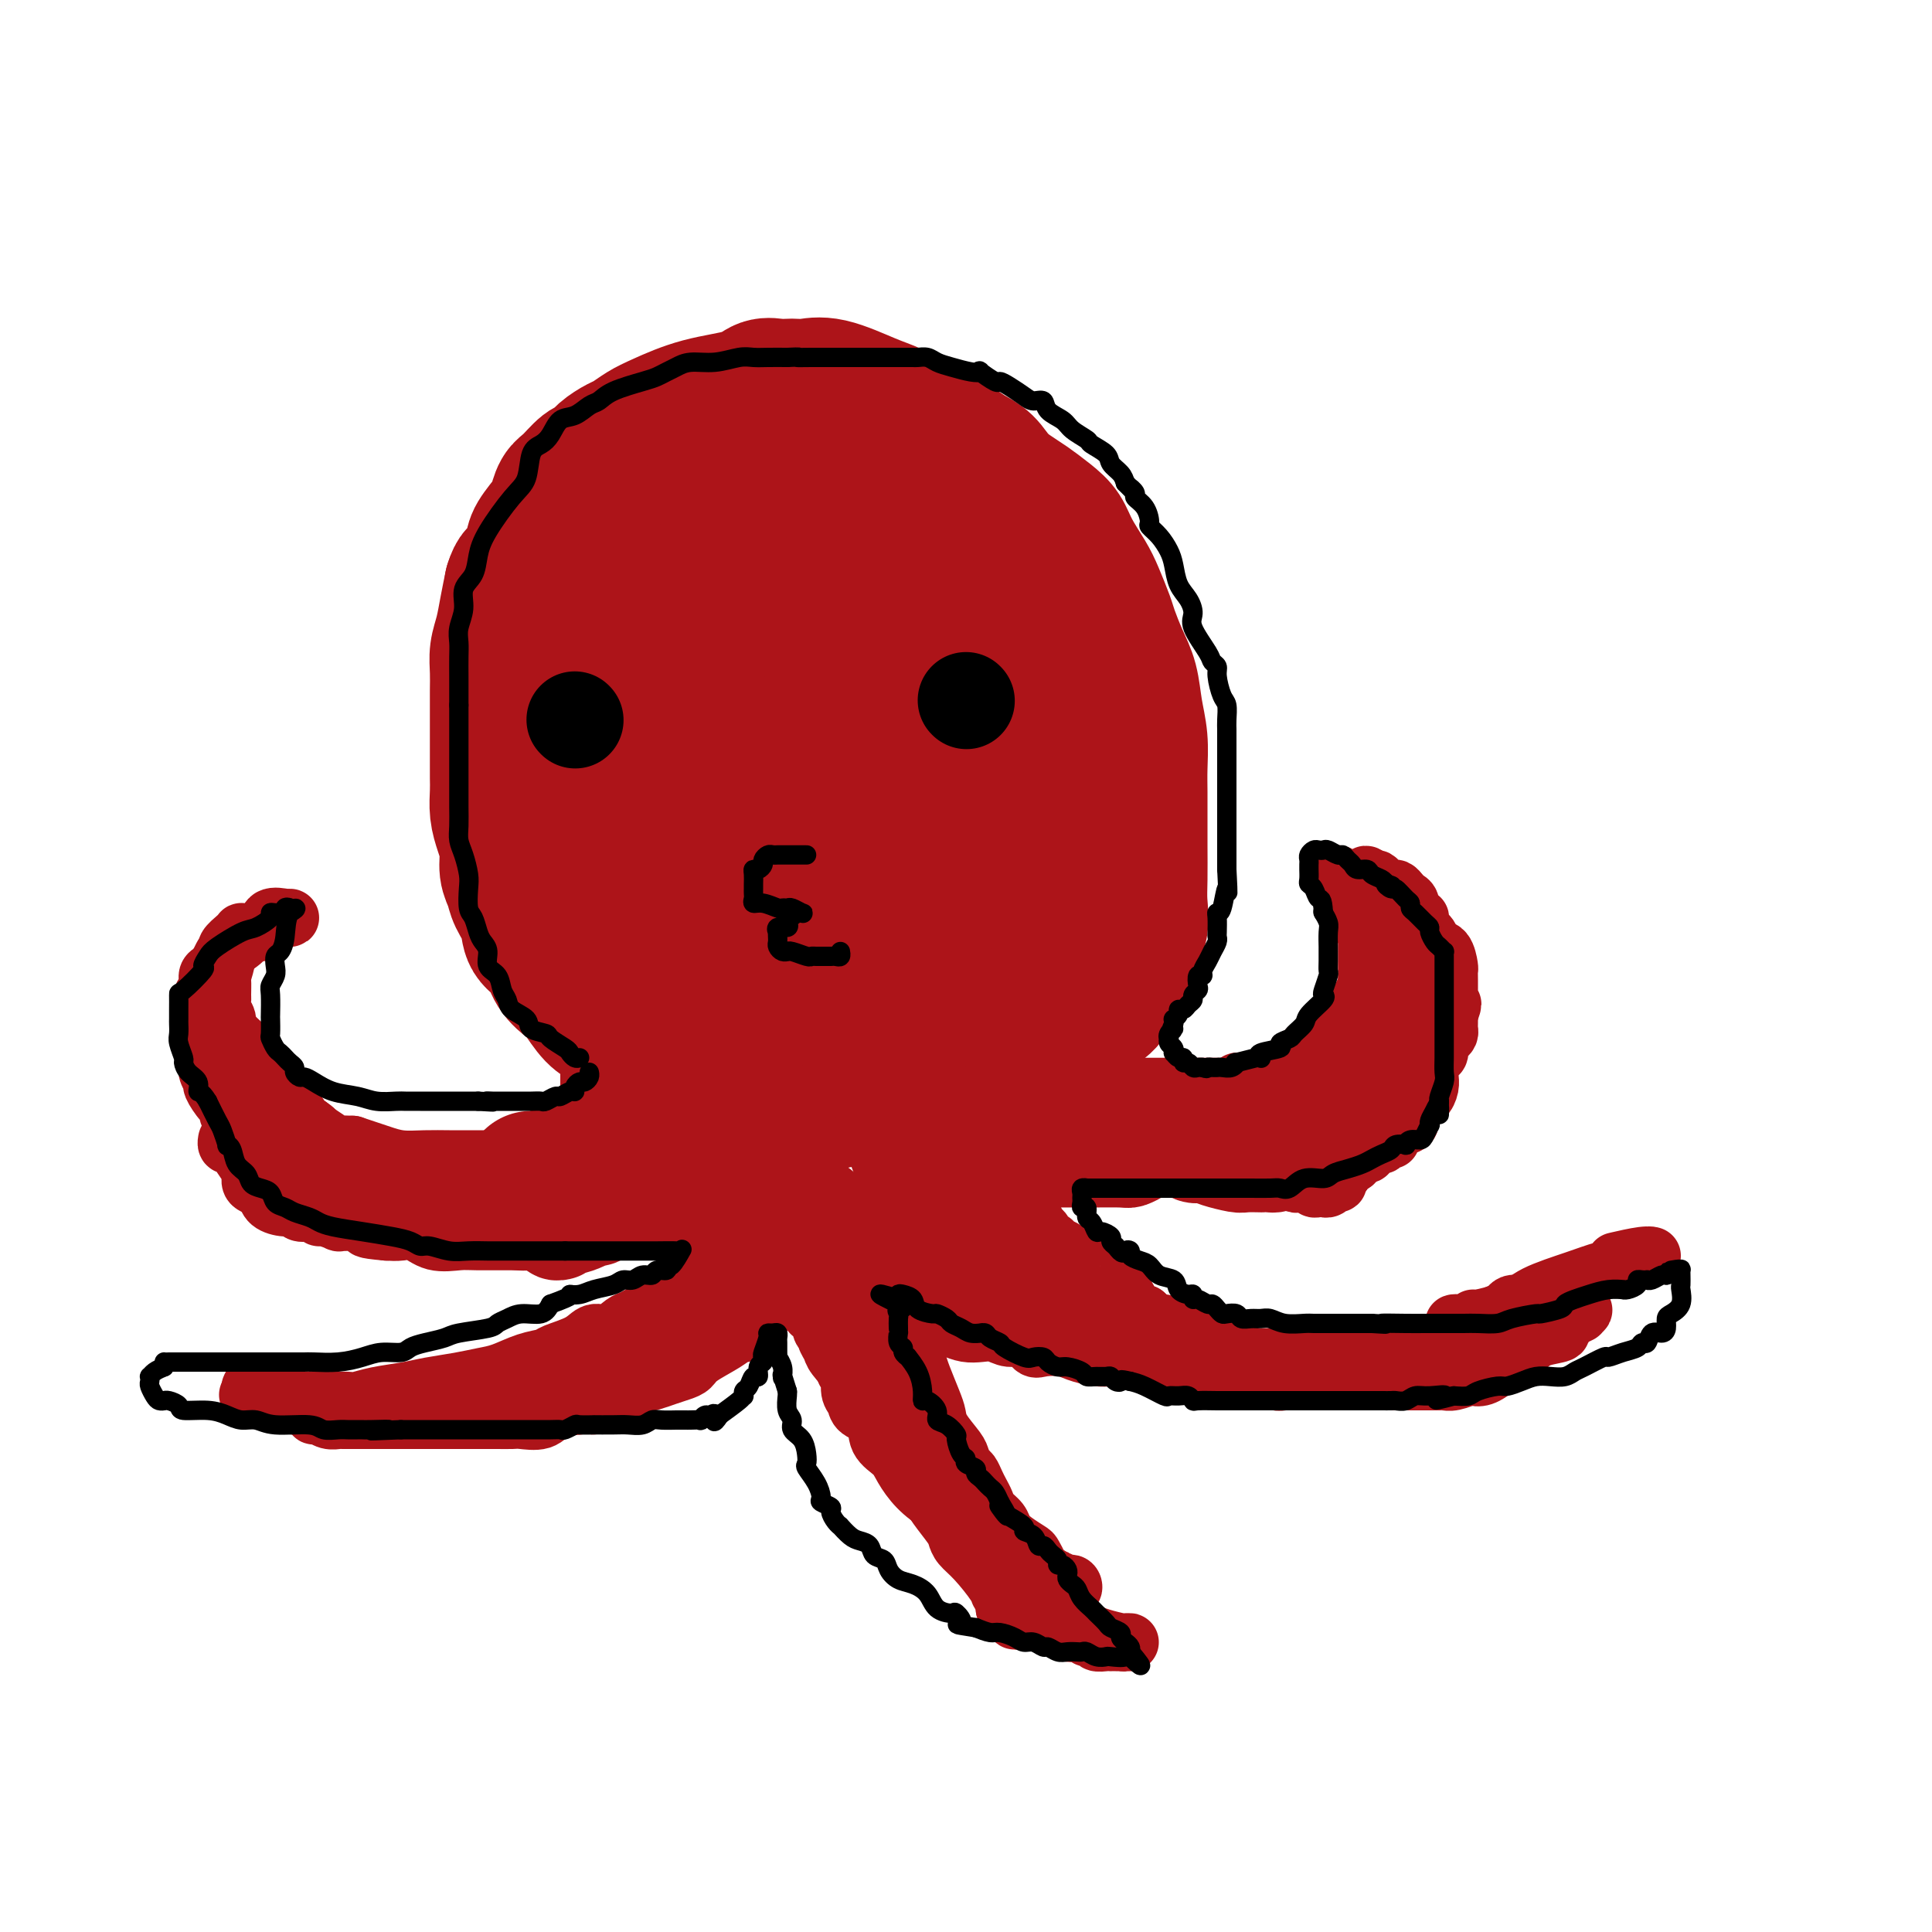 <svg viewBox='0 0 400 400' version='1.1' xmlns='http://www.w3.org/2000/svg' xmlns:xlink='http://www.w3.org/1999/xlink'><g fill='none' stroke='rgb(173,20,25)' stroke-width='28' stroke-linecap='round' stroke-linejoin='round'><path d='M132,213c-0.215,0.006 -0.430,0.012 -1,0c-0.570,-0.012 -1.493,-0.041 -2,0c-0.507,0.041 -0.596,0.153 -1,0c-0.404,-0.153 -1.124,-0.571 -2,-1c-0.876,-0.429 -1.910,-0.870 -3,-2c-1.090,-1.130 -2.236,-2.948 -3,-4c-0.764,-1.052 -1.145,-1.337 -2,-2c-0.855,-0.663 -2.183,-1.703 -3,-3c-0.817,-1.297 -1.122,-2.850 -2,-4c-0.878,-1.150 -2.330,-1.896 -3,-3c-0.670,-1.104 -0.557,-2.567 -1,-4c-0.443,-1.433 -1.442,-2.837 -2,-4c-0.558,-1.163 -0.675,-2.085 -1,-3c-0.325,-0.915 -0.858,-1.823 -1,-3c-0.142,-1.177 0.105,-2.622 0,-4c-0.105,-1.378 -0.564,-2.688 -1,-4c-0.436,-1.312 -0.849,-2.626 -1,-4c-0.151,-1.374 -0.041,-2.808 0,-4c0.041,-1.192 0.011,-2.143 0,-3c-0.011,-0.857 -0.003,-1.621 0,-3c0.003,-1.379 0.001,-3.372 0,-5c-0.001,-1.628 -0.001,-2.889 0,-4c0.001,-1.111 0.003,-2.070 0,-3c-0.003,-0.930 -0.012,-1.829 0,-3c0.012,-1.171 0.045,-2.612 0,-4c-0.045,-1.388 -0.167,-2.723 0,-4c0.167,-1.277 0.622,-2.498 1,-4c0.378,-1.502 0.679,-3.286 1,-5c0.321,-1.714 0.660,-3.357 1,-5'/><path d='M106,121c0.800,-2.635 1.300,-2.224 2,-3c0.700,-0.776 1.602,-2.740 2,-4c0.398,-1.260 0.294,-1.817 1,-3c0.706,-1.183 2.223,-2.993 3,-4c0.777,-1.007 0.813,-1.211 1,-2c0.187,-0.789 0.524,-2.165 1,-3c0.476,-0.835 1.090,-1.131 2,-2c0.910,-0.869 2.116,-2.312 3,-3c0.884,-0.688 1.447,-0.621 2,-1c0.553,-0.379 1.096,-1.203 2,-2c0.904,-0.797 2.169,-1.568 3,-2c0.831,-0.432 1.226,-0.524 2,-1c0.774,-0.476 1.925,-1.336 3,-2c1.075,-0.664 2.073,-1.130 4,-2c1.927,-0.870 4.781,-2.142 8,-3c3.219,-0.858 6.802,-1.302 9,-2c2.198,-0.698 3.010,-1.650 4,-2c0.990,-0.350 2.158,-0.096 3,0c0.842,0.096 1.358,0.036 2,0c0.642,-0.036 1.409,-0.046 2,0c0.591,0.046 1.004,0.149 2,0c0.996,-0.149 2.573,-0.549 5,0c2.427,0.549 5.703,2.048 8,3c2.297,0.952 3.616,1.357 5,2c1.384,0.643 2.835,1.524 4,2c1.165,0.476 2.044,0.549 3,1c0.956,0.451 1.988,1.281 3,2c1.012,0.719 2.003,1.327 3,2c0.997,0.673 1.999,1.412 3,2c1.001,0.588 2.000,1.025 3,2c1.000,0.975 2.000,2.487 3,4'/><path d='M207,100c4.563,3.081 4.970,3.283 6,4c1.030,0.717 2.684,1.950 4,3c1.316,1.050 2.293,1.916 3,3c0.707,1.084 1.144,2.385 2,4c0.856,1.615 2.130,3.544 3,5c0.870,1.456 1.336,2.439 2,4c0.664,1.561 1.526,3.700 2,5c0.474,1.300 0.562,1.760 1,3c0.438,1.240 1.228,3.261 2,5c0.772,1.739 1.527,3.195 2,5c0.473,1.805 0.663,3.958 1,6c0.337,2.042 0.822,3.971 1,6c0.178,2.029 0.048,4.156 0,6c-0.048,1.844 -0.013,3.405 0,5c0.013,1.595 0.005,3.224 0,5c-0.005,1.776 -0.009,3.697 0,6c0.009,2.303 0.029,4.986 0,7c-0.029,2.014 -0.106,3.359 0,5c0.106,1.641 0.395,3.576 0,5c-0.395,1.424 -1.474,2.335 -2,4c-0.526,1.665 -0.500,4.083 -1,5c-0.500,0.917 -1.525,0.334 -2,1c-0.475,0.666 -0.399,2.582 -1,4c-0.601,1.418 -1.878,2.337 -3,3c-1.122,0.663 -2.087,1.069 -3,2c-0.913,0.931 -1.772,2.386 -3,3c-1.228,0.614 -2.823,0.388 -5,1c-2.177,0.612 -4.934,2.061 -7,3c-2.066,0.939 -3.441,1.368 -5,2c-1.559,0.632 -3.303,1.466 -5,2c-1.697,0.534 -3.349,0.767 -5,1'/><path d='M194,223c-4.875,1.566 -3.563,0.980 -4,1c-0.437,0.020 -2.625,0.646 -5,1c-2.375,0.354 -4.938,0.435 -7,1c-2.062,0.565 -3.625,1.616 -5,2c-1.375,0.384 -2.564,0.103 -4,0c-1.436,-0.103 -3.120,-0.029 -4,0c-0.880,0.029 -0.957,0.012 -2,0c-1.043,-0.012 -3.051,-0.019 -4,0c-0.949,0.019 -0.840,0.064 -2,0c-1.160,-0.064 -3.589,-0.235 -5,-1c-1.411,-0.765 -1.803,-2.122 -3,-3c-1.197,-0.878 -3.197,-1.276 -5,-2c-1.803,-0.724 -3.409,-1.775 -5,-3c-1.591,-1.225 -3.168,-2.626 -5,-4c-1.832,-1.374 -3.918,-2.722 -5,-4c-1.082,-1.278 -1.158,-2.487 -2,-4c-0.842,-1.513 -2.450,-3.330 -4,-5c-1.550,-1.670 -3.042,-3.194 -4,-5c-0.958,-1.806 -1.381,-3.894 -2,-6c-0.619,-2.106 -1.433,-4.231 -2,-6c-0.567,-1.769 -0.886,-3.183 -1,-5c-0.114,-1.817 -0.024,-4.039 0,-6c0.024,-1.961 -0.019,-3.662 0,-5c0.019,-1.338 0.100,-2.313 0,-4c-0.100,-1.687 -0.380,-4.086 0,-6c0.380,-1.914 1.418,-3.343 2,-5c0.582,-1.657 0.706,-3.541 1,-5c0.294,-1.459 0.759,-2.494 1,-4c0.241,-1.506 0.257,-3.482 1,-5c0.743,-1.518 2.212,-2.576 3,-4c0.788,-1.424 0.894,-3.212 1,-5'/><path d='M123,131c1.993,-4.883 2.477,-3.090 3,-3c0.523,0.090 1.087,-1.524 2,-3c0.913,-1.476 2.175,-2.815 3,-4c0.825,-1.185 1.214,-2.215 2,-3c0.786,-0.785 1.968,-1.324 3,-2c1.032,-0.676 1.914,-1.490 3,-2c1.086,-0.510 2.376,-0.715 3,-1c0.624,-0.285 0.582,-0.651 1,-1c0.418,-0.349 1.297,-0.681 2,-1c0.703,-0.319 1.232,-0.625 2,-1c0.768,-0.375 1.775,-0.820 3,-1c1.225,-0.180 2.667,-0.094 4,0c1.333,0.094 2.557,0.198 4,0c1.443,-0.198 3.106,-0.696 6,0c2.894,0.696 7.019,2.588 10,4c2.981,1.412 4.818,2.344 7,3c2.182,0.656 4.709,1.036 7,2c2.291,0.964 4.345,2.511 6,4c1.655,1.489 2.912,2.919 4,4c1.088,1.081 2.008,1.812 3,3c0.992,1.188 2.058,2.832 3,4c0.942,1.168 1.761,1.858 3,3c1.239,1.142 2.899,2.735 4,4c1.101,1.265 1.642,2.201 2,3c0.358,0.799 0.533,1.459 1,2c0.467,0.541 1.225,0.961 2,2c0.775,1.039 1.567,2.695 2,4c0.433,1.305 0.508,2.257 1,4c0.492,1.743 1.402,4.277 2,6c0.598,1.723 0.885,2.635 1,4c0.115,1.365 0.057,3.182 0,5'/><path d='M222,170c0.906,4.329 0.172,3.650 0,5c-0.172,1.350 0.219,4.728 0,7c-0.219,2.272 -1.048,3.437 -2,5c-0.952,1.563 -2.027,3.525 -3,5c-0.973,1.475 -1.843,2.464 -3,4c-1.157,1.536 -2.602,3.621 -4,5c-1.398,1.379 -2.750,2.054 -4,3c-1.250,0.946 -2.399,2.162 -4,3c-1.601,0.838 -3.656,1.296 -5,2c-1.344,0.704 -1.978,1.654 -3,2c-1.022,0.346 -2.432,0.087 -4,0c-1.568,-0.087 -3.295,-0.004 -5,0c-1.705,0.004 -3.389,-0.073 -5,0c-1.611,0.073 -3.150,0.295 -5,0c-1.850,-0.295 -4.011,-1.108 -6,-2c-1.989,-0.892 -3.806,-1.862 -6,-3c-2.194,-1.138 -4.767,-2.445 -7,-4c-2.233,-1.555 -4.128,-3.360 -6,-5c-1.872,-1.640 -3.721,-3.117 -5,-5c-1.279,-1.883 -1.988,-4.174 -4,-8c-2.012,-3.826 -5.327,-9.187 -7,-13c-1.673,-3.813 -1.705,-6.079 -2,-9c-0.295,-2.921 -0.855,-6.498 -1,-9c-0.145,-2.502 0.124,-3.930 0,-6c-0.124,-2.070 -0.643,-4.782 0,-8c0.643,-3.218 2.446,-6.941 4,-10c1.554,-3.059 2.858,-5.452 4,-8c1.142,-2.548 2.120,-5.250 3,-7c0.880,-1.750 1.660,-2.548 2,-4c0.340,-1.452 0.240,-3.558 1,-5c0.760,-1.442 2.380,-2.221 4,-3'/><path d='M149,102c3.392,-6.222 2.871,-3.275 4,-3c1.129,0.275 3.908,-2.120 5,-3c1.092,-0.880 0.498,-0.245 1,0c0.502,0.245 2.101,0.098 3,0c0.899,-0.098 1.097,-0.148 2,0c0.903,0.148 2.511,0.493 4,1c1.489,0.507 2.861,1.176 4,2c1.139,0.824 2.046,1.803 3,2c0.954,0.197 1.956,-0.387 3,0c1.044,0.387 2.132,1.746 3,3c0.868,1.254 1.516,2.402 2,3c0.484,0.598 0.803,0.646 2,4c1.197,3.354 3.274,10.013 5,15c1.726,4.987 3.103,8.302 4,12c0.897,3.698 1.314,7.778 2,12c0.686,4.222 1.643,8.585 2,12c0.357,3.415 0.116,5.881 0,8c-0.116,2.119 -0.106,3.890 0,6c0.106,2.110 0.307,4.558 0,6c-0.307,1.442 -1.124,1.877 -2,3c-0.876,1.123 -1.813,2.936 -3,4c-1.187,1.064 -2.625,1.381 -4,2c-1.375,0.619 -2.688,1.539 -4,2c-1.312,0.461 -2.622,0.463 -4,1c-1.378,0.537 -2.822,1.608 -5,2c-2.178,0.392 -5.090,0.103 -7,0c-1.910,-0.103 -2.818,-0.022 -4,0c-1.182,0.022 -2.636,-0.015 -4,-1c-1.364,-0.985 -2.636,-2.919 -4,-5c-1.364,-2.081 -2.818,-4.309 -4,-7c-1.182,-2.691 -2.091,-5.846 -3,-9'/><path d='M150,174c-1.925,-4.108 -3.238,-6.378 -4,-9c-0.762,-2.622 -0.973,-5.596 -1,-8c-0.027,-2.404 0.129,-4.239 0,-7c-0.129,-2.761 -0.543,-6.449 0,-10c0.543,-3.551 2.044,-6.966 3,-9c0.956,-2.034 1.368,-2.688 2,-4c0.632,-1.312 1.483,-3.283 2,-4c0.517,-0.717 0.700,-0.180 1,0c0.300,0.180 0.717,0.001 1,0c0.283,-0.001 0.432,0.175 1,0c0.568,-0.175 1.555,-0.700 2,0c0.445,0.700 0.347,2.625 1,5c0.653,2.375 2.056,5.198 3,8c0.944,2.802 1.430,5.582 2,9c0.570,3.418 1.225,7.473 2,11c0.775,3.527 1.672,6.525 2,9c0.328,2.475 0.088,4.428 0,6c-0.088,1.572 -0.024,2.764 0,4c0.024,1.236 0.006,2.516 0,2c-0.006,-0.516 -0.002,-2.829 0,-4c0.002,-1.171 0.000,-1.202 0,-2c-0.000,-0.798 -0.000,-2.364 0,-4c0.000,-1.636 0.000,-3.341 0,-6c-0.000,-2.659 -0.000,-6.270 0,-9c0.000,-2.730 0.000,-4.577 0,-7c-0.000,-2.423 -0.000,-5.422 0,-8c0.000,-2.578 0.000,-4.737 0,-6c-0.000,-1.263 -0.000,-1.632 0,-2'/><path d='M167,129c0.002,-7.572 0.008,-3.501 0,-2c-0.008,1.501 -0.029,0.434 0,0c0.029,-0.434 0.107,-0.235 1,0c0.893,0.235 2.600,0.505 4,2c1.400,1.495 2.495,4.214 4,7c1.505,2.786 3.422,5.639 5,9c1.578,3.361 2.816,7.230 4,10c1.184,2.770 2.314,4.440 3,7c0.686,2.560 0.929,6.010 1,8c0.071,1.990 -0.030,2.520 0,5c0.030,2.480 0.192,6.912 0,9c-0.192,2.088 -0.739,1.834 -1,2c-0.261,0.166 -0.236,0.752 -1,1c-0.764,0.248 -2.318,0.159 -3,0c-0.682,-0.159 -0.491,-0.389 -2,-1c-1.509,-0.611 -4.717,-1.603 -6,-2c-1.283,-0.397 -0.642,-0.198 0,0'/><path d='M128,212c-0.111,0.341 -0.222,0.683 0,1c0.222,0.317 0.777,0.610 1,1c0.223,0.390 0.112,0.878 0,1c-0.112,0.122 -0.226,-0.121 0,0c0.226,0.121 0.793,0.606 1,1c0.207,0.394 0.056,0.697 0,1c-0.056,0.303 -0.015,0.606 0,1c0.015,0.394 0.004,0.879 0,1c-0.004,0.121 -0.001,-0.123 0,0c0.001,0.123 0.000,0.612 0,1c-0.000,0.388 -0.000,0.677 0,1c0.000,0.323 -0.000,0.682 0,1c0.000,0.318 0.000,0.596 0,1c-0.000,0.404 -0.000,0.935 0,1c0.000,0.065 0.001,-0.334 0,0c-0.001,0.334 -0.004,1.403 0,2c0.004,0.597 0.016,0.724 0,1c-0.016,0.276 -0.061,0.703 0,1c0.061,0.297 0.226,0.464 0,1c-0.226,0.536 -0.844,1.440 -1,2c-0.156,0.560 0.151,0.776 0,1c-0.151,0.224 -0.759,0.455 -1,1c-0.241,0.545 -0.116,1.404 0,2c0.116,0.596 0.224,0.930 0,1c-0.224,0.070 -0.778,-0.123 -1,0c-0.222,0.123 -0.111,0.561 0,1'/><path d='M127,237c-0.400,1.498 0.100,0.243 0,0c-0.100,-0.243 -0.801,0.527 -1,1c-0.199,0.473 0.105,0.649 0,1c-0.105,0.351 -0.620,0.879 -1,1c-0.380,0.121 -0.627,-0.163 -1,0c-0.373,0.163 -0.874,0.775 -1,1c-0.126,0.225 0.121,0.064 0,0c-0.121,-0.064 -0.611,-0.031 -1,0c-0.389,0.031 -0.678,0.061 -1,0c-0.322,-0.061 -0.678,-0.214 -1,0c-0.322,0.214 -0.611,0.793 -1,1c-0.389,0.207 -0.877,0.040 -1,0c-0.123,-0.040 0.121,0.045 0,0c-0.121,-0.045 -0.607,-0.222 -1,0c-0.393,0.222 -0.693,0.843 -1,1c-0.307,0.157 -0.621,-0.150 -1,0c-0.379,0.150 -0.823,0.757 -1,1c-0.177,0.243 -0.089,0.121 0,0'/><path d='M114,244c-2.189,1.083 -1.161,0.290 -1,0c0.161,-0.290 -0.544,-0.078 -1,0c-0.456,0.078 -0.661,0.021 -1,0c-0.339,-0.021 -0.811,-0.006 -1,0c-0.189,0.006 -0.094,0.003 0,0'/></g>
<g fill='none' stroke='rgb(173,20,25)' stroke-width='20' stroke-linecap='round' stroke-linejoin='round'><path d='M143,232c-0.333,0.263 -0.667,0.526 -1,1c-0.333,0.474 -0.667,1.160 -1,2c-0.333,0.840 -0.666,1.835 -1,2c-0.334,0.165 -0.668,-0.499 -1,0c-0.332,0.499 -0.662,2.161 -1,3c-0.338,0.839 -0.686,0.856 -1,1c-0.314,0.144 -0.596,0.416 -1,1c-0.404,0.584 -0.930,1.479 -1,2c-0.070,0.521 0.316,0.668 0,1c-0.316,0.332 -1.335,0.850 -2,1c-0.665,0.150 -0.975,-0.067 -1,0c-0.025,0.067 0.235,0.418 0,1c-0.235,0.582 -0.965,1.395 -2,2c-1.035,0.605 -2.373,1.002 -3,1c-0.627,-0.002 -0.542,-0.403 -1,0c-0.458,0.403 -1.460,1.611 -2,2c-0.540,0.389 -0.617,-0.040 -1,0c-0.383,0.040 -1.070,0.550 -2,1c-0.930,0.450 -2.102,0.838 -3,1c-0.898,0.162 -1.522,0.096 -2,0c-0.478,-0.096 -0.808,-0.222 -1,0c-0.192,0.222 -0.244,0.790 0,1c0.244,0.210 0.784,0.060 1,0c0.216,-0.060 0.108,-0.030 0,0'/><path d='M153,233c-0.001,0.332 -0.001,0.663 0,1c0.001,0.337 0.004,0.678 0,1c-0.004,0.322 -0.015,0.625 0,1c0.015,0.375 0.057,0.821 0,1c-0.057,0.179 -0.212,0.090 0,0c0.212,-0.090 0.792,-0.183 1,0c0.208,0.183 0.045,0.641 0,1c-0.045,0.359 0.030,0.617 0,1c-0.030,0.383 -0.163,0.890 0,1c0.163,0.110 0.621,-0.178 1,0c0.379,0.178 0.678,0.821 1,1c0.322,0.179 0.667,-0.107 1,0c0.333,0.107 0.652,0.606 1,1c0.348,0.394 0.723,0.683 1,1c0.277,0.317 0.455,0.662 1,1c0.545,0.338 1.457,0.668 2,1c0.543,0.332 0.716,0.665 1,1c0.284,0.335 0.678,0.671 1,1c0.322,0.329 0.573,0.651 1,1c0.427,0.349 1.031,0.723 2,1c0.969,0.277 2.304,0.455 3,1c0.696,0.545 0.754,1.455 1,2c0.246,0.545 0.682,0.724 1,1c0.318,0.276 0.520,0.650 1,1c0.480,0.350 1.240,0.675 2,1'/><path d='M175,255c3.173,2.443 0.605,0.549 0,0c-0.605,-0.549 0.754,0.245 2,1c1.246,0.755 2.380,1.469 3,2c0.620,0.531 0.727,0.877 1,1c0.273,0.123 0.710,0.022 1,0c0.290,-0.022 0.431,0.035 1,0c0.569,-0.035 1.566,-0.163 2,0c0.434,0.163 0.305,0.618 1,1c0.695,0.382 2.213,0.690 3,1c0.787,0.310 0.844,0.622 1,1c0.156,0.378 0.413,0.823 1,1c0.587,0.177 1.504,0.085 2,0c0.496,-0.085 0.571,-0.164 1,0c0.429,0.164 1.214,0.570 2,1c0.786,0.430 1.574,0.885 2,1c0.426,0.115 0.489,-0.109 1,0c0.511,0.109 1.468,0.551 2,1c0.532,0.449 0.638,0.904 1,1c0.362,0.096 0.981,-0.168 1,0c0.019,0.168 -0.561,0.767 0,1c0.561,0.233 2.262,0.100 3,0c0.738,-0.100 0.513,-0.166 1,0c0.487,0.166 1.685,0.565 2,1c0.315,0.435 -0.255,0.905 0,1c0.255,0.095 1.333,-0.186 2,0c0.667,0.186 0.923,0.837 1,1c0.077,0.163 -0.026,-0.164 1,0c1.026,0.164 3.182,0.817 4,1c0.818,0.183 0.297,-0.105 1,0c0.703,0.105 2.629,0.601 4,1c1.371,0.399 2.185,0.699 3,1'/><path d='M225,274c8.697,3.391 5.440,2.368 5,2c-0.440,-0.368 1.936,-0.083 3,0c1.064,0.083 0.815,-0.037 1,0c0.185,0.037 0.805,0.230 0,0c-0.805,-0.230 -3.033,-0.882 -4,-1c-0.967,-0.118 -0.671,0.298 -1,0c-0.329,-0.298 -1.284,-1.310 -2,-2c-0.716,-0.690 -1.195,-1.058 -2,-1c-0.805,0.058 -1.938,0.541 -3,0c-1.062,-0.541 -2.053,-2.105 -3,-3c-0.947,-0.895 -1.848,-1.119 -3,-2c-1.152,-0.881 -2.553,-2.418 -4,-3c-1.447,-0.582 -2.940,-0.210 -4,-1c-1.060,-0.790 -1.687,-2.744 -3,-4c-1.313,-1.256 -3.310,-1.815 -5,-3c-1.690,-1.185 -3.071,-2.997 -4,-4c-0.929,-1.003 -1.405,-1.198 -2,-2c-0.595,-0.802 -1.309,-2.210 -2,-3c-0.691,-0.790 -1.358,-0.961 -2,-2c-0.642,-1.039 -1.258,-2.947 -2,-4c-0.742,-1.053 -1.610,-1.251 -2,-2c-0.390,-0.749 -0.301,-2.049 -1,-3c-0.699,-0.951 -2.187,-1.554 -3,-3c-0.813,-1.446 -0.950,-3.735 -1,-5c-0.050,-1.265 -0.014,-1.504 0,-2c0.014,-0.496 0.007,-1.248 0,-2'/><path d='M181,224c-0.149,-1.355 -0.023,-0.244 0,0c0.023,0.244 -0.058,-0.379 0,0c0.058,0.379 0.256,1.761 1,3c0.744,1.239 2.033,2.336 3,4c0.967,1.664 1.611,3.896 3,6c1.389,2.104 3.523,4.081 5,6c1.477,1.919 2.297,3.782 3,5c0.703,1.218 1.290,1.792 2,3c0.710,1.208 1.542,3.051 2,4c0.458,0.949 0.542,1.003 1,2c0.458,0.997 1.291,2.935 2,4c0.709,1.065 1.294,1.255 2,2c0.706,0.745 1.535,2.045 2,3c0.465,0.955 0.568,1.566 1,2c0.432,0.434 1.195,0.691 2,1c0.805,0.309 1.652,0.671 2,1c0.348,0.329 0.197,0.624 1,1c0.803,0.376 2.559,0.832 3,1c0.441,0.168 -0.433,0.048 0,0c0.433,-0.048 2.173,-0.022 3,0c0.827,0.022 0.741,0.042 1,0c0.259,-0.042 0.863,-0.145 1,0c0.137,0.145 -0.194,0.539 -1,0c-0.806,-0.539 -2.087,-2.011 -3,-3c-0.913,-0.989 -1.456,-1.494 -2,-2'/><path d='M215,267c-1.020,-1.414 -1.569,-2.448 -3,-4c-1.431,-1.552 -3.744,-3.623 -5,-5c-1.256,-1.377 -1.453,-2.061 -2,-3c-0.547,-0.939 -1.443,-2.133 -2,-3c-0.557,-0.867 -0.776,-1.405 -1,-2c-0.224,-0.595 -0.452,-1.245 -1,-2c-0.548,-0.755 -1.415,-1.613 -2,-2c-0.585,-0.387 -0.889,-0.302 -1,-1c-0.111,-0.698 -0.030,-2.179 0,-3c0.030,-0.821 0.008,-0.981 0,-1c-0.008,-0.019 -0.002,0.104 0,0c0.002,-0.104 0.001,-0.435 0,-1c-0.001,-0.565 -0.000,-1.362 0,-2c0.000,-0.638 0.001,-1.116 0,-2c-0.001,-0.884 -0.002,-2.175 0,-3c0.002,-0.825 0.008,-1.183 0,-2c-0.008,-0.817 -0.031,-2.091 0,-3c0.031,-0.909 0.117,-1.451 0,-2c-0.117,-0.549 -0.435,-1.103 0,-2c0.435,-0.897 1.623,-2.137 2,-3c0.377,-0.863 -0.058,-1.348 0,-2c0.058,-0.652 0.607,-1.471 1,-2c0.393,-0.529 0.629,-0.770 1,-1c0.371,-0.230 0.876,-0.451 1,-1c0.124,-0.549 -0.132,-1.425 0,-2c0.132,-0.575 0.651,-0.847 1,-1c0.349,-0.153 0.528,-0.187 1,0c0.472,0.187 1.236,0.593 2,1'/><path d='M207,213c0.341,0.321 -0.307,0.625 0,1c0.307,0.375 1.569,0.822 2,1c0.431,0.178 0.031,0.089 0,0c-0.031,-0.089 0.306,-0.178 1,0c0.694,0.178 1.745,0.621 2,1c0.255,0.379 -0.287,0.693 0,1c0.287,0.307 1.403,0.606 2,1c0.597,0.394 0.674,0.883 1,1c0.326,0.117 0.902,-0.138 1,0c0.098,0.138 -0.282,0.671 0,1c0.282,0.329 1.228,0.455 2,1c0.772,0.545 1.372,1.508 2,2c0.628,0.492 1.284,0.513 2,1c0.716,0.487 1.492,1.440 2,2c0.508,0.560 0.747,0.727 1,1c0.253,0.273 0.520,0.650 1,1c0.480,0.350 1.172,0.671 2,1c0.828,0.329 1.791,0.665 2,1c0.209,0.335 -0.336,0.668 0,1c0.336,0.332 1.553,0.661 2,1c0.447,0.339 0.126,0.687 1,1c0.874,0.313 2.945,0.592 4,1c1.055,0.408 1.096,0.945 1,1c-0.096,0.055 -0.329,-0.374 0,0c0.329,0.374 1.218,1.549 2,2c0.782,0.451 1.455,0.177 2,0c0.545,-0.177 0.961,-0.257 1,0c0.039,0.257 -0.299,0.852 0,1c0.299,0.148 1.234,-0.153 2,0c0.766,0.153 1.362,0.758 2,1c0.638,0.242 1.319,0.121 2,0'/><path d='M249,239c1.848,0.475 1.969,0.663 3,1c1.031,0.337 2.973,0.822 4,1c1.027,0.178 1.140,0.047 2,0c0.860,-0.047 2.468,-0.012 3,0c0.532,0.012 -0.011,0.001 0,0c0.011,-0.001 0.575,0.008 1,0c0.425,-0.008 0.709,-0.033 1,0c0.291,0.033 0.588,0.125 1,0c0.412,-0.125 0.940,-0.467 1,-1c0.060,-0.533 -0.349,-1.257 0,-2c0.349,-0.743 1.456,-1.506 2,-2c0.544,-0.494 0.527,-0.720 1,-1c0.473,-0.280 1.437,-0.613 2,-1c0.563,-0.387 0.725,-0.827 1,-1c0.275,-0.173 0.661,-0.077 1,0c0.339,0.077 0.630,0.136 1,0c0.370,-0.136 0.820,-0.467 1,-1c0.180,-0.533 0.090,-1.266 0,-2'/><path d='M274,230c1.559,-2.179 0.455,-2.128 0,-2c-0.455,0.128 -0.262,0.333 0,0c0.262,-0.333 0.592,-1.204 1,-2c0.408,-0.796 0.894,-1.518 1,-2c0.106,-0.482 -0.167,-0.726 0,-1c0.167,-0.274 0.774,-0.578 1,-1c0.226,-0.422 0.072,-0.961 0,-1c-0.072,-0.039 -0.062,0.424 0,1c0.062,0.576 0.175,1.266 0,2c-0.175,0.734 -0.637,1.511 -1,2c-0.363,0.489 -0.626,0.689 -1,1c-0.374,0.311 -0.859,0.732 -1,1c-0.141,0.268 0.060,0.383 0,1c-0.060,0.617 -0.383,1.734 -1,2c-0.617,0.266 -1.529,-0.321 -2,0c-0.471,0.321 -0.501,1.550 -1,2c-0.499,0.450 -1.468,0.121 -2,0c-0.532,-0.121 -0.626,-0.032 -1,0c-0.374,0.032 -1.028,0.009 -2,0c-0.972,-0.009 -2.260,-0.002 -3,0c-0.740,0.002 -0.930,0.001 -2,0c-1.070,-0.001 -3.020,-0.000 -4,0c-0.980,0.000 -0.990,0.000 -1,0'/><path d='M255,233c-2.916,0.000 -2.705,0.001 -3,0c-0.295,-0.001 -1.095,-0.004 -2,0c-0.905,0.004 -1.914,0.016 -4,0c-2.086,-0.016 -5.250,-0.058 -7,0c-1.750,0.058 -2.085,0.218 -3,0c-0.915,-0.218 -2.411,-0.814 -3,-1c-0.589,-0.186 -0.270,0.037 -1,0c-0.730,-0.037 -2.510,-0.335 -4,-1c-1.490,-0.665 -2.689,-1.697 -3,-2c-0.311,-0.303 0.268,0.123 0,0c-0.268,-0.123 -1.382,-0.794 -2,-1c-0.618,-0.206 -0.740,0.053 -1,0c-0.260,-0.053 -0.659,-0.418 -1,-1c-0.341,-0.582 -0.625,-1.381 -1,-2c-0.375,-0.619 -0.843,-1.058 -1,-1c-0.157,0.058 -0.005,0.611 0,1c0.005,0.389 -0.136,0.613 0,1c0.136,0.387 0.550,0.938 1,1c0.450,0.062 0.935,-0.366 1,0c0.065,0.366 -0.292,1.526 0,2c0.292,0.474 1.233,0.261 2,1c0.767,0.739 1.360,2.430 2,3c0.640,0.570 1.326,0.020 2,0c0.674,-0.020 1.337,0.490 2,1'/><path d='M229,234c1.565,1.333 0.978,0.165 1,0c0.022,-0.165 0.652,0.674 1,1c0.348,0.326 0.413,0.140 1,0c0.587,-0.140 1.698,-0.234 2,0c0.302,0.234 -0.203,0.795 0,1c0.203,0.205 1.115,0.055 2,0c0.885,-0.055 1.742,-0.014 2,0c0.258,0.014 -0.085,0.003 0,0c0.085,-0.003 0.597,0.003 1,0c0.403,-0.003 0.697,-0.015 1,0c0.303,0.015 0.616,0.056 1,0c0.384,-0.056 0.839,-0.208 1,0c0.161,0.208 0.027,0.776 0,1c-0.027,0.224 0.052,0.102 0,0c-0.052,-0.102 -0.237,-0.185 -1,0c-0.763,0.185 -2.104,0.638 -3,1c-0.896,0.362 -1.345,0.633 -2,1c-0.655,0.367 -1.514,0.830 -2,1c-0.486,0.170 -0.598,0.045 -2,0c-1.402,-0.045 -4.092,-0.011 -6,0c-1.908,0.011 -3.034,-0.000 -4,0c-0.966,0.000 -1.774,0.011 -3,0c-1.226,-0.011 -2.871,-0.045 -4,0c-1.129,0.045 -1.741,0.170 -3,0c-1.259,-0.170 -3.163,-0.634 -4,-1c-0.837,-0.366 -0.606,-0.634 -1,-1c-0.394,-0.366 -1.414,-0.829 -2,-1c-0.586,-0.171 -0.739,-0.049 -1,0c-0.261,0.049 -0.631,0.024 -1,0'/><path d='M203,237c-4.991,-0.659 -1.967,-0.806 -1,-1c0.967,-0.194 -0.123,-0.434 -1,-1c-0.877,-0.566 -1.542,-1.458 -2,-2c-0.458,-0.542 -0.710,-0.733 -1,-1c-0.290,-0.267 -0.616,-0.610 -1,-1c-0.384,-0.390 -0.824,-0.826 -1,-1c-0.176,-0.174 -0.088,-0.087 0,0'/></g>
<g fill='none' stroke='rgb(173,20,25)' stroke-width='12' stroke-linecap='round' stroke-linejoin='round'><path d='M126,248c-0.341,0.002 -0.682,0.003 -1,0c-0.318,-0.003 -0.613,-0.011 -1,0c-0.387,0.011 -0.868,0.040 -1,0c-0.132,-0.040 0.083,-0.147 0,0c-0.083,0.147 -0.463,0.550 -1,1c-0.537,0.450 -1.229,0.947 -2,1c-0.771,0.053 -1.620,-0.340 -2,0c-0.380,0.340 -0.291,1.412 -1,2c-0.709,0.588 -2.217,0.694 -3,1c-0.783,0.306 -0.842,0.814 -1,1c-0.158,0.186 -0.415,0.050 -1,0c-0.585,-0.050 -1.499,-0.013 -2,0c-0.501,0.013 -0.590,0.004 -1,0c-0.410,-0.004 -1.143,-0.001 -2,0c-0.857,0.001 -1.840,0.000 -2,0c-0.160,-0.000 0.501,-0.000 0,0c-0.501,0.000 -2.166,0.000 -3,0c-0.834,-0.000 -0.837,0.000 -1,0c-0.163,-0.000 -0.484,-0.000 -1,0c-0.516,0.000 -1.225,0.000 -2,0c-0.775,-0.000 -1.616,-0.000 -2,0c-0.384,0.000 -0.310,0.001 -1,0c-0.690,-0.001 -2.143,-0.004 -3,0c-0.857,0.004 -1.118,0.016 -2,0c-0.882,-0.016 -2.386,-0.060 -3,0c-0.614,0.060 -0.339,0.223 -1,0c-0.661,-0.223 -2.257,-0.833 -3,-1c-0.743,-0.167 -0.632,0.110 -1,0c-0.368,-0.110 -1.214,-0.607 -2,-1c-0.786,-0.393 -1.510,-0.684 -2,-1c-0.490,-0.316 -0.745,-0.658 -1,-1'/><path d='M77,250c-1.962,-0.575 -1.867,-0.013 -2,0c-0.133,0.013 -0.495,-0.523 -1,-1c-0.505,-0.477 -1.154,-0.897 -2,-2c-0.846,-1.103 -1.890,-2.891 -3,-4c-1.110,-1.109 -2.286,-1.541 -3,-2c-0.714,-0.459 -0.966,-0.946 -1,-1c-0.034,-0.054 0.152,0.325 0,0c-0.152,-0.325 -0.641,-1.355 -1,-2c-0.359,-0.645 -0.590,-0.907 -1,-1c-0.410,-0.093 -1.001,-0.018 -1,0c0.001,0.018 0.594,-0.021 1,0c0.406,0.021 0.623,0.100 1,0c0.377,-0.100 0.912,-0.381 1,0c0.088,0.381 -0.271,1.423 0,2c0.271,0.577 1.172,0.690 2,1c0.828,0.310 1.583,0.818 2,1c0.417,0.182 0.496,0.038 1,0c0.504,-0.038 1.434,0.031 2,0c0.566,-0.031 0.768,-0.162 1,0c0.232,0.162 0.495,0.618 1,1c0.505,0.382 1.253,0.691 2,1'/><path d='M76,243c2.274,0.940 1.961,0.792 2,1c0.039,0.208 0.432,0.774 1,1c0.568,0.226 1.310,0.113 2,0c0.690,-0.113 1.328,-0.227 2,0c0.672,0.227 1.377,0.793 2,1c0.623,0.207 1.163,0.053 2,0c0.837,-0.053 1.970,-0.007 3,0c1.030,0.007 1.957,-0.026 4,0c2.043,0.026 5.203,0.109 7,0c1.797,-0.109 2.230,-0.411 3,-1c0.770,-0.589 1.878,-1.464 3,-2c1.122,-0.536 2.259,-0.732 3,-1c0.741,-0.268 1.088,-0.608 2,-1c0.912,-0.392 2.390,-0.837 2,-1c-0.390,-0.163 -2.648,-0.044 -4,0c-1.352,0.044 -1.799,0.011 -3,0c-1.201,-0.011 -3.157,-0.002 -5,0c-1.843,0.002 -3.575,-0.002 -5,0c-1.425,0.002 -2.545,0.012 -4,0c-1.455,-0.012 -3.246,-0.045 -5,0c-1.754,0.045 -3.470,0.167 -5,0c-1.530,-0.167 -2.873,-0.622 -4,-1c-1.127,-0.378 -2.036,-0.679 -3,-1c-0.964,-0.321 -1.982,-0.660 -3,-1'/><path d='M73,237c-7.035,-0.299 -4.123,0.453 -4,0c0.123,-0.453 -2.543,-2.111 -4,-3c-1.457,-0.889 -1.704,-1.010 -2,-1c-0.296,0.010 -0.639,0.150 -1,0c-0.361,-0.150 -0.738,-0.589 -1,-1c-0.262,-0.411 -0.408,-0.794 -1,-1c-0.592,-0.206 -1.631,-0.235 -2,0c-0.369,0.235 -0.069,0.735 0,1c0.069,0.265 -0.095,0.294 0,1c0.095,0.706 0.447,2.087 1,3c0.553,0.913 1.308,1.357 2,2c0.692,0.643 1.322,1.486 2,2c0.678,0.514 1.403,0.701 2,1c0.597,0.299 1.065,0.710 2,1c0.935,0.290 2.335,0.459 3,1c0.665,0.541 0.594,1.454 1,2c0.406,0.546 1.288,0.725 2,1c0.712,0.275 1.252,0.646 2,1c0.748,0.354 1.703,0.691 3,1c1.297,0.309 2.935,0.591 4,1c1.065,0.409 1.556,0.947 3,1c1.444,0.053 3.841,-0.378 6,0c2.159,0.378 4.078,1.565 5,2c0.922,0.435 0.845,0.116 2,0c1.155,-0.116 3.542,-0.031 5,0c1.458,0.031 1.988,0.009 3,0c1.012,-0.009 2.506,-0.004 4,0'/><path d='M110,252c5.479,0.606 3.175,0.122 3,0c-0.175,-0.122 1.777,0.118 3,0c1.223,-0.118 1.715,-0.594 3,-1c1.285,-0.406 3.363,-0.743 4,-1c0.637,-0.257 -0.166,-0.433 0,-1c0.166,-0.567 1.301,-1.523 2,-2c0.699,-0.477 0.963,-0.475 1,0c0.037,0.475 -0.151,1.422 0,2c0.151,0.578 0.641,0.785 0,1c-0.641,0.215 -2.414,0.436 -3,1c-0.586,0.564 0.014,1.471 0,2c-0.014,0.529 -0.642,0.680 -1,1c-0.358,0.320 -0.445,0.807 -1,1c-0.555,0.193 -1.579,0.090 -2,0c-0.421,-0.090 -0.237,-0.168 -1,0c-0.763,0.168 -2.471,0.580 -4,1c-1.529,0.420 -2.880,0.847 -4,1c-1.120,0.153 -2.008,0.034 -4,0c-1.992,-0.034 -5.089,0.019 -7,0c-1.911,-0.019 -2.636,-0.110 -4,0c-1.364,0.110 -3.366,0.421 -5,0c-1.634,-0.421 -2.902,-1.575 -4,-2c-1.098,-0.425 -2.028,-0.121 -3,0c-0.972,0.121 -1.986,0.061 -3,0'/><path d='M80,255c-5.449,-0.475 -4.070,-0.662 -4,-1c0.070,-0.338 -1.169,-0.827 -2,-1c-0.831,-0.173 -1.255,-0.031 -2,0c-0.745,0.031 -1.811,-0.048 -2,0c-0.189,0.048 0.497,0.223 0,0c-0.497,-0.223 -2.179,-0.843 -3,-1c-0.821,-0.157 -0.783,0.150 -1,0c-0.217,-0.150 -0.690,-0.758 -1,-1c-0.310,-0.242 -0.458,-0.119 -1,0c-0.542,0.119 -1.479,0.236 -2,0c-0.521,-0.236 -0.625,-0.823 -1,-1c-0.375,-0.177 -1.022,0.056 -2,0c-0.978,-0.056 -2.286,-0.399 -3,-1c-0.714,-0.601 -0.834,-1.458 -1,-2c-0.166,-0.542 -0.377,-0.768 -1,-1c-0.623,-0.232 -1.658,-0.469 -2,-1c-0.342,-0.531 0.010,-1.357 0,-2c-0.010,-0.643 -0.381,-1.104 -1,-2c-0.619,-0.896 -1.486,-2.226 -2,-3c-0.514,-0.774 -0.674,-0.991 -1,-1c-0.326,-0.009 -0.819,0.190 -1,0c-0.181,-0.190 -0.052,-0.769 0,-1c0.052,-0.231 0.026,-0.116 0,0'/><path d='M63,246c-0.333,0.120 -0.665,0.241 -1,0c-0.335,-0.241 -0.672,-0.842 -1,-1c-0.328,-0.158 -0.648,0.128 -1,0c-0.352,-0.128 -0.737,-0.668 -1,-1c-0.263,-0.332 -0.404,-0.455 -1,-1c-0.596,-0.545 -1.648,-1.510 -2,-2c-0.352,-0.490 -0.003,-0.504 0,-1c0.003,-0.496 -0.338,-1.475 -1,-2c-0.662,-0.525 -1.643,-0.597 -2,-1c-0.357,-0.403 -0.089,-1.138 -1,-2c-0.911,-0.862 -2.999,-1.851 -4,-3c-1.001,-1.149 -0.913,-2.457 -1,-3c-0.087,-0.543 -0.349,-0.320 -1,-1c-0.651,-0.680 -1.690,-2.261 -2,-3c-0.310,-0.739 0.109,-0.634 0,-1c-0.109,-0.366 -0.747,-1.202 -1,-2c-0.253,-0.798 -0.120,-1.558 0,-2c0.120,-0.442 0.228,-0.565 0,-1c-0.228,-0.435 -0.793,-1.181 -1,-2c-0.207,-0.819 -0.055,-1.710 0,-2c0.055,-0.290 0.015,0.022 0,0c-0.015,-0.022 -0.004,-0.377 0,-1c0.004,-0.623 -0.000,-1.514 0,-2c0.000,-0.486 0.004,-0.567 0,-1c-0.004,-0.433 -0.016,-1.219 0,-2c0.016,-0.781 0.060,-1.557 0,-2c-0.060,-0.443 -0.223,-0.552 0,-1c0.223,-0.448 0.833,-1.233 1,-2c0.167,-0.767 -0.109,-1.514 0,-2c0.109,-0.486 0.603,-0.710 1,-1c0.397,-0.290 0.699,-0.645 1,-1'/><path d='M45,200c0.671,-1.344 0.848,-1.704 1,-2c0.152,-0.296 0.278,-0.529 1,-1c0.722,-0.471 2.039,-1.182 3,-2c0.961,-0.818 1.565,-1.743 2,-2c0.435,-0.257 0.701,0.156 1,0c0.299,-0.156 0.632,-0.879 1,-1c0.368,-0.121 0.773,0.360 1,0c0.227,-0.360 0.277,-1.561 1,-2c0.723,-0.439 2.118,-0.116 3,0c0.882,0.116 1.250,0.025 1,0c-0.250,-0.025 -1.117,0.017 -2,0c-0.883,-0.017 -1.780,-0.092 -2,0c-0.220,0.092 0.237,0.352 0,1c-0.237,0.648 -1.167,1.683 -2,2c-0.833,0.317 -1.567,-0.085 -2,0c-0.433,0.085 -0.565,0.656 -1,1c-0.435,0.344 -1.175,0.459 -2,1c-0.825,0.541 -1.737,1.506 -2,2c-0.263,0.494 0.121,0.518 0,1c-0.121,0.482 -0.749,1.424 -1,2c-0.251,0.576 -0.126,0.788 0,1'/><path d='M46,201c-2.173,1.831 -1.104,0.909 -1,1c0.104,0.091 -0.757,1.194 -1,2c-0.243,0.806 0.131,1.314 0,2c-0.131,0.686 -0.767,1.550 -1,2c-0.233,0.450 -0.062,0.486 0,1c0.062,0.514 0.017,1.508 0,2c-0.017,0.492 -0.005,0.484 0,1c0.005,0.516 0.004,1.556 0,2c-0.004,0.444 -0.012,0.294 0,1c0.012,0.706 0.044,2.270 0,3c-0.044,0.730 -0.165,0.625 0,1c0.165,0.375 0.617,1.228 1,2c0.383,0.772 0.698,1.462 1,2c0.302,0.538 0.590,0.922 1,1c0.410,0.078 0.940,-0.151 1,0c0.060,0.151 -0.351,0.684 0,1c0.351,0.316 1.464,0.417 2,1c0.536,0.583 0.496,1.648 1,2c0.504,0.352 1.552,-0.011 2,0c0.448,0.011 0.296,0.394 1,1c0.704,0.606 2.265,1.434 3,2c0.735,0.566 0.645,0.870 1,1c0.355,0.130 1.156,0.087 2,0c0.844,-0.087 1.732,-0.220 2,0c0.268,0.220 -0.083,0.791 0,1c0.083,0.209 0.599,0.056 1,0c0.401,-0.056 0.686,-0.016 1,0c0.314,0.016 0.657,0.008 1,0'/><path d='M64,233c2.918,1.972 0.213,0.902 -1,0c-1.213,-0.902 -0.934,-1.638 -1,-2c-0.066,-0.362 -0.479,-0.352 -1,-1c-0.521,-0.648 -1.152,-1.956 -2,-3c-0.848,-1.044 -1.915,-1.824 -3,-3c-1.085,-1.176 -2.190,-2.748 -3,-4c-0.810,-1.252 -1.326,-2.184 -2,-3c-0.674,-0.816 -1.505,-1.517 -2,-2c-0.495,-0.483 -0.654,-0.750 -1,-1c-0.346,-0.250 -0.877,-0.485 -1,-1c-0.123,-0.515 0.164,-1.312 0,-2c-0.164,-0.688 -0.777,-1.267 -1,-2c-0.223,-0.733 -0.056,-1.622 0,-2c0.056,-0.378 -0.001,-0.247 0,-1c0.001,-0.753 0.059,-2.390 0,-3c-0.059,-0.610 -0.236,-0.192 0,-1c0.236,-0.808 0.886,-2.844 1,-4c0.114,-1.156 -0.306,-1.434 0,-2c0.306,-0.566 1.340,-1.420 2,-2c0.660,-0.580 0.948,-0.888 1,-1c0.052,-0.112 -0.130,-0.030 0,0c0.130,0.030 0.574,0.008 1,0c0.426,-0.008 0.836,-0.002 1,0c0.164,0.002 0.082,0.001 0,0'/><path d='M274,223c-0.062,0.008 -0.123,0.017 0,0c0.123,-0.017 0.431,-0.059 1,0c0.569,0.059 1.399,0.219 2,0c0.601,-0.219 0.972,-0.817 1,-1c0.028,-0.183 -0.287,0.048 0,0c0.287,-0.048 1.175,-0.377 2,-1c0.825,-0.623 1.587,-1.540 2,-2c0.413,-0.460 0.478,-0.461 1,-1c0.522,-0.539 1.503,-1.615 2,-2c0.497,-0.385 0.510,-0.078 1,-1c0.490,-0.922 1.455,-3.072 2,-4c0.545,-0.928 0.668,-0.632 1,-1c0.332,-0.368 0.874,-1.398 1,-2c0.126,-0.602 -0.162,-0.776 0,-1c0.162,-0.224 0.776,-0.497 1,-1c0.224,-0.503 0.060,-1.234 0,-2c-0.060,-0.766 -0.016,-1.567 0,-2c0.016,-0.433 0.004,-0.499 0,-1c-0.004,-0.501 -0.000,-1.436 0,-2c0.000,-0.564 -0.003,-0.755 0,-1c0.003,-0.245 0.012,-0.542 0,-1c-0.012,-0.458 -0.045,-1.077 0,-2c0.045,-0.923 0.169,-2.149 0,-3c-0.169,-0.851 -0.630,-1.328 -1,-2c-0.370,-0.672 -0.647,-1.538 -1,-2c-0.353,-0.462 -0.781,-0.520 -1,-1c-0.219,-0.480 -0.229,-1.382 -1,-2c-0.771,-0.618 -2.303,-0.953 -3,-1c-0.697,-0.047 -0.558,0.194 -1,0c-0.442,-0.194 -1.465,-0.821 -2,-1c-0.535,-0.179 -0.581,0.092 -1,0c-0.419,-0.092 -1.209,-0.546 -2,-1'/><path d='M278,182c-1.646,-0.850 -0.261,0.024 0,0c0.261,-0.024 -0.603,-0.945 -1,-1c-0.397,-0.055 -0.329,0.755 0,1c0.329,0.245 0.917,-0.076 1,0c0.083,0.076 -0.339,0.549 0,1c0.339,0.451 1.438,0.881 2,1c0.562,0.119 0.585,-0.071 1,0c0.415,0.071 1.221,0.404 2,1c0.779,0.596 1.532,1.455 2,2c0.468,0.545 0.650,0.775 1,1c0.350,0.225 0.867,0.444 1,1c0.133,0.556 -0.118,1.449 0,2c0.118,0.551 0.606,0.762 1,1c0.394,0.238 0.694,0.504 1,1c0.306,0.496 0.618,1.220 1,2c0.382,0.780 0.834,1.614 1,2c0.166,0.386 0.044,0.324 0,1c-0.044,0.676 -0.012,2.090 0,3c0.012,0.910 0.003,1.318 0,2c-0.003,0.682 -0.001,1.639 0,2c0.001,0.361 0.000,0.125 0,1c-0.000,0.875 -0.000,2.862 0,4c0.000,1.138 0.000,1.429 0,2c-0.000,0.571 -0.000,1.423 0,2c0.000,0.577 0.000,0.879 0,1c-0.000,0.121 -0.000,0.060 0,0'/><path d='M291,215c0.155,3.273 0.041,1.454 0,1c-0.041,-0.454 -0.010,0.456 0,1c0.010,0.544 -0.001,0.722 0,1c0.001,0.278 0.013,0.655 0,1c-0.013,0.345 -0.050,0.658 0,1c0.050,0.342 0.186,0.712 0,1c-0.186,0.288 -0.694,0.493 -1,1c-0.306,0.507 -0.412,1.316 -1,2c-0.588,0.684 -1.659,1.244 -2,2c-0.341,0.756 0.050,1.708 0,2c-0.050,0.292 -0.539,-0.077 -1,0c-0.461,0.077 -0.893,0.599 -1,1c-0.107,0.401 0.112,0.682 0,1c-0.112,0.318 -0.555,0.673 -1,1c-0.445,0.327 -0.892,0.627 -1,1c-0.108,0.373 0.123,0.821 0,1c-0.123,0.179 -0.599,0.089 -1,0c-0.401,-0.089 -0.727,-0.179 -1,0c-0.273,0.179 -0.492,0.625 -1,1c-0.508,0.375 -1.305,0.678 -2,1c-0.695,0.322 -1.286,0.665 -2,1c-0.714,0.335 -1.549,0.664 -2,1c-0.451,0.336 -0.516,0.678 -1,1c-0.484,0.322 -1.387,0.622 -2,1c-0.613,0.378 -0.938,0.832 -1,1c-0.062,0.168 0.138,0.049 0,0c-0.138,-0.049 -0.614,-0.027 -1,0c-0.386,0.027 -0.681,0.059 -1,0c-0.319,-0.059 -0.663,-0.208 -1,0c-0.337,0.208 -0.668,0.774 -1,1c-0.332,0.226 -0.666,0.113 -1,0'/><path d='M265,241c-2.805,1.329 -0.819,0.150 0,0c0.819,-0.150 0.470,0.729 0,1c-0.470,0.271 -1.061,-0.067 -1,0c0.061,0.067 0.776,0.540 1,1c0.224,0.460 -0.041,0.908 0,1c0.041,0.092 0.388,-0.172 1,0c0.612,0.172 1.487,0.778 2,1c0.513,0.222 0.663,0.058 1,0c0.337,-0.058 0.860,-0.012 1,0c0.140,0.012 -0.103,-0.011 0,0c0.103,0.011 0.554,0.056 1,0c0.446,-0.056 0.889,-0.211 1,0c0.111,0.211 -0.111,0.790 0,1c0.111,0.210 0.554,0.052 1,0c0.446,-0.052 0.894,0.001 1,0c0.106,-0.001 -0.130,-0.056 0,0c0.130,0.056 0.626,0.222 1,0c0.374,-0.222 0.626,-0.833 1,-1c0.374,-0.167 0.870,0.109 1,0c0.130,-0.109 -0.106,-0.603 0,-1c0.106,-0.397 0.553,-0.699 1,-1'/><path d='M278,243c0.798,-0.929 0.791,-1.751 1,-2c0.209,-0.249 0.632,0.074 1,0c0.368,-0.074 0.681,-0.546 1,-1c0.319,-0.454 0.645,-0.891 1,-1c0.355,-0.109 0.739,0.111 1,0c0.261,-0.111 0.400,-0.551 1,-1c0.600,-0.449 1.663,-0.907 2,-1c0.337,-0.093 -0.051,0.178 0,0c0.051,-0.178 0.542,-0.804 1,-1c0.458,-0.196 0.883,0.037 1,0c0.117,-0.037 -0.075,-0.343 0,-1c0.075,-0.657 0.415,-1.666 1,-2c0.585,-0.334 1.414,0.008 2,0c0.586,-0.008 0.930,-0.365 1,-1c0.070,-0.635 -0.135,-1.549 0,-2c0.135,-0.451 0.611,-0.439 1,-1c0.389,-0.561 0.693,-1.695 1,-2c0.307,-0.305 0.617,0.218 1,0c0.383,-0.218 0.837,-1.176 1,-2c0.163,-0.824 0.033,-1.515 0,-2c-0.033,-0.485 0.029,-0.764 0,-1c-0.029,-0.236 -0.149,-0.430 0,-1c0.149,-0.570 0.565,-1.515 1,-2c0.435,-0.485 0.887,-0.511 1,-1c0.113,-0.489 -0.113,-1.440 0,-2c0.113,-0.560 0.566,-0.727 1,-1c0.434,-0.273 0.848,-0.650 1,-1c0.152,-0.350 0.041,-0.671 0,-1c-0.041,-0.329 -0.011,-0.665 0,-1c0.011,-0.335 0.003,-0.667 0,-1c-0.003,-0.333 -0.002,-0.666 0,-1'/><path d='M300,210c1.392,-3.737 0.373,-1.578 0,-1c-0.373,0.578 -0.100,-0.425 0,-1c0.100,-0.575 0.027,-0.722 0,-1c-0.027,-0.278 -0.007,-0.688 0,-1c0.007,-0.312 -0.000,-0.525 0,-1c0.000,-0.475 0.007,-1.211 0,-2c-0.007,-0.789 -0.029,-1.630 0,-2c0.029,-0.370 0.110,-0.269 0,-1c-0.110,-0.731 -0.412,-2.293 -1,-3c-0.588,-0.707 -1.463,-0.557 -2,-1c-0.537,-0.443 -0.735,-1.477 -1,-2c-0.265,-0.523 -0.597,-0.534 -1,-1c-0.403,-0.466 -0.878,-1.385 -1,-2c-0.122,-0.615 0.108,-0.924 0,-1c-0.108,-0.076 -0.554,0.082 -1,0c-0.446,-0.082 -0.893,-0.404 -1,-1c-0.107,-0.596 0.127,-1.465 0,-2c-0.127,-0.535 -0.615,-0.734 -1,-1c-0.385,-0.266 -0.666,-0.597 -1,-1c-0.334,-0.403 -0.719,-0.879 -1,-1c-0.281,-0.121 -0.457,0.112 -1,0c-0.543,-0.112 -1.454,-0.569 -2,-1c-0.546,-0.431 -0.727,-0.838 -1,-1c-0.273,-0.162 -0.636,-0.081 -1,0'/><path d='M284,182c-2.364,-2.126 -0.773,0.058 0,1c0.773,0.942 0.729,0.642 1,1c0.271,0.358 0.857,1.374 1,2c0.143,0.626 -0.158,0.862 0,2c0.158,1.138 0.774,3.179 1,4c0.226,0.821 0.060,0.423 0,1c-0.060,0.577 -0.016,2.128 0,3c0.016,0.872 0.004,1.063 0,1c-0.004,-0.063 -0.001,-0.382 0,0c0.001,0.382 0.000,1.463 0,2c-0.000,0.537 -0.000,0.529 0,1c0.000,0.471 0.000,1.422 0,2c-0.000,0.578 -0.000,0.785 0,1c0.000,0.215 0.000,0.439 0,1c-0.000,0.561 -0.000,1.460 0,2c0.000,0.540 0.000,0.722 0,1c-0.000,0.278 -0.000,0.653 0,1c0.000,0.347 0.001,0.667 0,1c-0.001,0.333 -0.004,0.681 0,1c0.004,0.319 0.016,0.610 0,1c-0.016,0.390 -0.061,0.879 0,1c0.061,0.121 0.227,-0.126 0,0c-0.227,0.126 -0.848,0.625 -1,1c-0.152,0.375 0.165,0.626 0,1c-0.165,0.374 -0.813,0.870 -1,1c-0.187,0.130 0.088,-0.106 0,0c-0.088,0.106 -0.539,0.554 -1,1c-0.461,0.446 -0.932,0.889 -1,1c-0.068,0.111 0.266,-0.111 0,0c-0.266,0.111 -1.133,0.556 -2,1'/><path d='M281,218c-1.016,1.150 -0.558,1.024 -1,1c-0.442,-0.024 -1.786,0.054 -2,0c-0.214,-0.054 0.700,-0.240 0,0c-0.700,0.240 -3.015,0.905 -4,1c-0.985,0.095 -0.640,-0.382 -1,0c-0.360,0.382 -1.426,1.623 -2,2c-0.574,0.377 -0.654,-0.109 -1,0c-0.346,0.109 -0.956,0.814 -2,1c-1.044,0.186 -2.522,-0.146 -3,0c-0.478,0.146 0.046,0.771 0,1c-0.046,0.229 -0.660,0.061 -1,0c-0.340,-0.061 -0.406,-0.017 -1,0c-0.594,0.017 -1.717,0.005 -2,0c-0.283,-0.005 0.275,-0.002 0,0c-0.275,0.002 -1.383,0.004 -2,0c-0.617,-0.004 -0.743,-0.015 -1,0c-0.257,0.015 -0.646,0.057 -1,0c-0.354,-0.057 -0.673,-0.211 -1,0c-0.327,0.211 -0.663,0.789 -1,1c-0.337,0.211 -0.676,0.057 -1,0c-0.324,-0.057 -0.634,-0.015 -1,0c-0.366,0.015 -0.788,0.004 -1,0c-0.212,-0.004 -0.213,-0.001 -1,0c-0.787,0.001 -2.359,0.000 -3,0c-0.641,-0.000 -0.351,-0.000 -1,0c-0.649,0.000 -2.235,0.000 -3,0c-0.765,-0.000 -0.708,-0.000 -1,0c-0.292,0.000 -0.934,0.000 -2,0c-1.066,-0.000 -2.556,-0.000 -3,0c-0.444,0.000 0.159,0.000 0,0c-0.159,-0.000 -1.079,-0.000 -2,0'/><path d='M236,225c-5.112,0.309 -1.893,0.083 -1,0c0.893,-0.083 -0.539,-0.022 -1,0c-0.461,0.022 0.048,0.006 0,0c-0.048,-0.006 -0.652,-0.002 -1,0c-0.348,0.002 -0.440,0.000 -1,0c-0.560,-0.000 -1.589,-0.000 -2,0c-0.411,0.000 -0.206,0.000 0,0'/><path d='M279,184c-0.512,-0.178 -1.024,-0.356 -1,0c0.024,0.356 0.585,1.247 1,2c0.415,0.753 0.686,1.368 1,2c0.314,0.632 0.673,1.281 1,2c0.327,0.719 0.624,1.507 1,2c0.376,0.493 0.833,0.691 1,1c0.167,0.309 0.045,0.730 0,1c-0.045,0.270 -0.012,0.390 0,1c0.012,0.610 0.003,1.709 0,2c-0.003,0.291 -0.001,-0.225 0,0c0.001,0.225 -0.000,1.191 0,2c0.000,0.809 0.001,1.459 0,2c-0.001,0.541 -0.004,0.971 0,1c0.004,0.029 0.016,-0.343 0,0c-0.016,0.343 -0.061,1.402 0,2c0.061,0.598 0.228,0.737 0,1c-0.228,0.263 -0.852,0.651 -1,1c-0.148,0.349 0.180,0.658 0,1c-0.180,0.342 -0.870,0.715 -1,1c-0.130,0.285 0.298,0.480 0,1c-0.298,0.520 -1.323,1.366 -2,2c-0.677,0.634 -1.008,1.058 -1,1c0.008,-0.058 0.353,-0.597 0,0c-0.353,0.597 -1.404,2.328 -2,3c-0.596,0.672 -0.737,0.283 -1,0c-0.263,-0.283 -0.648,-0.461 -1,0c-0.352,0.461 -0.672,1.560 -1,2c-0.328,0.440 -0.664,0.220 -1,0'/><path d='M272,217c-1.863,1.812 -1.020,0.342 -1,0c0.020,-0.342 -0.783,0.444 -1,1c-0.217,0.556 0.152,0.881 0,1c-0.152,0.119 -0.824,0.032 -1,0c-0.176,-0.032 0.145,-0.009 0,0c-0.145,0.009 -0.756,0.002 -1,0c-0.244,-0.002 -0.122,-0.001 0,0'/><path d='M211,249c0.446,-0.087 0.893,-0.174 1,0c0.107,0.174 -0.125,0.610 0,1c0.125,0.390 0.608,0.736 1,1c0.392,0.264 0.693,0.448 1,1c0.307,0.552 0.621,1.472 1,2c0.379,0.528 0.823,0.662 1,1c0.177,0.338 0.085,0.879 0,1c-0.085,0.121 -0.165,-0.179 0,0c0.165,0.179 0.574,0.837 1,1c0.426,0.163 0.869,-0.167 1,0c0.131,0.167 -0.052,0.832 0,1c0.052,0.168 0.338,-0.161 1,0c0.662,0.161 1.701,0.813 2,1c0.299,0.187 -0.141,-0.091 0,0c0.141,0.091 0.864,0.549 1,1c0.136,0.451 -0.315,0.894 0,1c0.315,0.106 1.397,-0.125 2,0c0.603,0.125 0.726,0.606 1,1c0.274,0.394 0.699,0.700 1,1c0.301,0.300 0.480,0.592 1,1c0.520,0.408 1.382,0.931 2,1c0.618,0.069 0.993,-0.314 1,0c0.007,0.314 -0.353,1.327 0,2c0.353,0.673 1.418,1.007 2,1c0.582,-0.007 0.681,-0.356 1,0c0.319,0.356 0.859,1.416 1,2c0.141,0.584 -0.117,0.693 0,1c0.117,0.307 0.608,0.814 1,1c0.392,0.186 0.683,0.053 1,0c0.317,-0.053 0.658,-0.027 1,0'/><path d='M237,272c4.140,3.719 1.489,1.517 1,1c-0.489,-0.517 1.182,0.650 2,1c0.818,0.350 0.782,-0.116 1,0c0.218,0.116 0.689,0.815 1,1c0.311,0.185 0.461,-0.143 1,0c0.539,0.143 1.467,0.756 2,1c0.533,0.244 0.671,0.118 1,0c0.329,-0.118 0.847,-0.229 1,0c0.153,0.229 -0.061,0.796 0,1c0.061,0.204 0.398,0.044 1,0c0.602,-0.044 1.471,0.027 2,0c0.529,-0.027 0.719,-0.151 1,0c0.281,0.151 0.653,0.575 1,1c0.347,0.425 0.668,0.849 1,1c0.332,0.151 0.674,0.030 1,0c0.326,-0.030 0.634,0.030 1,0c0.366,-0.030 0.788,-0.152 1,0c0.212,0.152 0.212,0.577 1,1c0.788,0.423 2.365,0.846 3,1c0.635,0.154 0.330,0.041 1,0c0.670,-0.041 2.315,-0.011 3,0c0.685,0.011 0.408,0.003 1,0c0.592,-0.003 2.052,-0.001 3,0c0.948,0.001 1.385,0.000 2,0c0.615,-0.000 1.409,-0.000 2,0c0.591,0.000 0.981,0.000 2,0c1.019,-0.000 2.668,-0.000 4,0c1.332,0.000 2.347,0.000 3,0c0.653,-0.000 0.945,-0.000 2,0c1.055,0.000 2.873,0.000 4,0c1.127,-0.000 1.564,-0.000 2,0'/><path d='M289,281c4.908,-0.018 2.677,-0.062 2,0c-0.677,0.062 0.199,0.229 1,0c0.801,-0.229 1.527,-0.854 2,-1c0.473,-0.146 0.694,0.186 1,0c0.306,-0.186 0.697,-0.890 1,-1c0.303,-0.110 0.519,0.373 1,0c0.481,-0.373 1.228,-1.601 2,-2c0.772,-0.399 1.568,0.032 2,0c0.432,-0.032 0.500,-0.528 1,-1c0.500,-0.472 1.433,-0.919 2,-1c0.567,-0.081 0.768,0.203 1,0c0.232,-0.203 0.496,-0.894 1,-1c0.504,-0.106 1.248,0.374 2,0c0.752,-0.374 1.512,-1.603 2,-2c0.488,-0.397 0.704,0.038 1,0c0.296,-0.038 0.672,-0.548 1,-1c0.328,-0.452 0.610,-0.845 1,-1c0.390,-0.155 0.889,-0.070 1,0c0.111,0.070 -0.166,0.127 0,0c0.166,-0.127 0.777,-0.438 1,0c0.223,0.438 0.060,1.626 0,2c-0.060,0.374 -0.016,-0.065 0,0c0.016,0.065 0.004,0.633 0,1c-0.004,0.367 -0.001,0.533 0,1c0.001,0.467 0.001,1.233 0,2'/><path d='M315,276c0.133,1.193 -0.534,1.175 -1,2c-0.466,0.825 -0.731,2.495 -1,3c-0.269,0.505 -0.543,-0.153 -1,0c-0.457,0.153 -1.099,1.117 -2,2c-0.901,0.883 -2.063,1.687 -3,2c-0.937,0.313 -1.651,0.136 -2,0c-0.349,-0.136 -0.334,-0.233 -1,0c-0.666,0.233 -2.013,0.794 -3,1c-0.987,0.206 -1.614,0.055 -2,0c-0.386,-0.055 -0.530,-0.015 -1,0c-0.470,0.015 -1.264,0.004 -2,0c-0.736,-0.004 -1.414,-0.001 -2,0c-0.586,0.001 -1.081,0.000 -2,0c-0.919,-0.000 -2.263,-0.000 -3,0c-0.737,0.000 -0.869,0.000 -1,0c-0.131,-0.000 -0.263,-0.000 -1,0c-0.737,0.000 -2.079,0.000 -3,0c-0.921,-0.000 -1.421,0.000 -2,0c-0.579,-0.000 -1.236,-0.000 -2,0c-0.764,0.000 -1.636,0.000 -2,0c-0.364,-0.000 -0.220,-0.000 -1,0c-0.780,0.000 -2.483,0.000 -3,0c-0.517,-0.000 0.153,-0.000 0,0c-0.153,0.000 -1.127,0.001 -2,0c-0.873,-0.001 -1.643,-0.004 -2,0c-0.357,0.004 -0.301,0.015 -1,0c-0.699,-0.015 -2.151,-0.057 -3,0c-0.849,0.057 -1.093,0.211 -2,0c-0.907,-0.211 -2.475,-0.788 -4,-1c-1.525,-0.212 -3.007,-0.061 -4,0c-0.993,0.061 -1.496,0.030 -2,0'/><path d='M254,285c-7.752,-0.107 -3.631,0.125 -3,0c0.631,-0.125 -2.228,-0.607 -4,-1c-1.772,-0.393 -2.456,-0.698 -3,-1c-0.544,-0.302 -0.946,-0.602 -2,-1c-1.054,-0.398 -2.759,-0.893 -4,-1c-1.241,-0.107 -2.016,0.175 -3,0c-0.984,-0.175 -2.175,-0.808 -3,-1c-0.825,-0.192 -1.284,0.056 -2,0c-0.716,-0.056 -1.690,-0.415 -3,-1c-1.310,-0.585 -2.955,-1.394 -4,-2c-1.045,-0.606 -1.489,-1.008 -2,-1c-0.511,0.008 -1.090,0.424 -2,0c-0.910,-0.424 -2.150,-1.690 -3,-2c-0.850,-0.310 -1.310,0.335 -2,0c-0.690,-0.335 -1.609,-1.649 -3,-2c-1.391,-0.351 -3.252,0.262 -4,0c-0.748,-0.262 -0.382,-1.397 -1,-2c-0.618,-0.603 -2.219,-0.672 -3,-1c-0.781,-0.328 -0.742,-0.914 -1,-1c-0.258,-0.086 -0.813,0.327 -2,0c-1.187,-0.327 -3.007,-1.395 -4,-2c-0.993,-0.605 -1.161,-0.746 -2,-1c-0.839,-0.254 -2.349,-0.620 -3,-1c-0.651,-0.380 -0.442,-0.773 -1,-1c-0.558,-0.227 -1.882,-0.287 -3,-1c-1.118,-0.713 -2.029,-2.079 -3,-3c-0.971,-0.921 -2.000,-1.396 -3,-2c-1.000,-0.604 -1.969,-1.337 -3,-2c-1.031,-0.663 -2.124,-1.255 -3,-2c-0.876,-0.745 -1.536,-1.641 -2,-2c-0.464,-0.359 -0.732,-0.179 -1,0'/><path d='M172,251c-5.362,-3.471 -1.268,-1.647 0,-1c1.268,0.647 -0.290,0.117 -1,0c-0.710,-0.117 -0.573,0.180 -1,0c-0.427,-0.180 -1.420,-0.837 -2,-1c-0.580,-0.163 -0.747,0.168 -1,0c-0.253,-0.168 -0.590,-0.834 -1,-1c-0.410,-0.166 -0.891,0.167 -1,0c-0.109,-0.167 0.154,-0.833 0,-1c-0.154,-0.167 -0.725,0.167 -1,0c-0.275,-0.167 -0.255,-0.833 -1,-1c-0.745,-0.167 -2.256,0.165 -3,0c-0.744,-0.165 -0.722,-0.826 -1,-1c-0.278,-0.174 -0.855,0.138 -1,0c-0.145,-0.138 0.143,-0.724 0,-1c-0.143,-0.276 -0.715,-0.240 -1,0c-0.285,0.240 -0.283,0.683 0,1c0.283,0.317 0.845,0.508 1,1c0.155,0.492 -0.099,1.283 0,2c0.099,0.717 0.549,1.358 1,2'/><path d='M159,250c0.495,1.224 1.232,1.284 2,2c0.768,0.716 1.567,2.090 2,3c0.433,0.910 0.501,1.357 1,2c0.499,0.643 1.431,1.481 2,2c0.569,0.519 0.776,0.719 1,1c0.224,0.281 0.464,0.642 1,1c0.536,0.358 1.370,0.712 2,1c0.630,0.288 1.058,0.511 2,1c0.942,0.489 2.397,1.244 3,2c0.603,0.756 0.354,1.513 1,2c0.646,0.487 2.186,0.704 3,1c0.814,0.296 0.903,0.671 1,1c0.097,0.329 0.204,0.613 1,1c0.796,0.387 2.282,0.878 3,1c0.718,0.122 0.667,-0.126 1,0c0.333,0.126 1.051,0.625 2,1c0.949,0.375 2.130,0.626 3,1c0.870,0.374 1.429,0.871 2,1c0.571,0.129 1.153,-0.110 2,0c0.847,0.110 1.959,0.570 3,1c1.041,0.430 2.012,0.831 3,1c0.988,0.169 1.994,0.105 3,0c1.006,-0.105 2.011,-0.252 3,0c0.989,0.252 1.963,0.904 3,1c1.037,0.096 2.139,-0.364 3,0c0.861,0.364 1.483,1.551 2,2c0.517,0.449 0.929,0.159 2,0c1.071,-0.159 2.803,-0.187 4,0c1.197,0.187 1.861,0.589 3,1c1.139,0.411 2.754,0.832 4,1c1.246,0.168 2.123,0.084 3,0'/><path d='M230,281c7.693,1.641 2.425,0.244 2,0c-0.425,-0.244 3.995,0.667 6,1c2.005,0.333 1.597,0.089 2,0c0.403,-0.089 1.618,-0.024 3,0c1.382,0.024 2.932,0.006 4,0c1.068,-0.006 1.652,-0.002 3,0c1.348,0.002 3.458,0.000 5,0c1.542,-0.000 2.516,-0.000 4,0c1.484,0.000 3.478,0.000 5,0c1.522,-0.000 2.572,-0.000 4,0c1.428,0.000 3.236,0.000 5,0c1.764,-0.000 3.486,-0.000 5,0c1.514,0.000 2.820,0.000 5,0c2.180,-0.000 5.233,-0.000 7,0c1.767,0.000 2.249,0.001 3,0c0.751,-0.001 1.772,-0.005 3,0c1.228,0.005 2.664,0.017 4,0c1.336,-0.017 2.574,-0.063 4,0c1.426,0.063 3.041,0.234 4,0c0.959,-0.234 1.263,-0.875 2,-1c0.737,-0.125 1.906,0.265 3,0c1.094,-0.265 2.114,-1.184 3,-2c0.886,-0.816 1.638,-1.528 3,-2c1.362,-0.472 3.335,-0.704 4,-1c0.665,-0.296 0.024,-0.657 0,-1c-0.024,-0.343 0.571,-0.669 1,-1c0.429,-0.331 0.694,-0.666 1,-1c0.306,-0.334 0.653,-0.667 1,-1'/><path d='M326,272c3.009,-1.547 1.533,-0.415 1,0c-0.533,0.415 -0.122,0.111 0,0c0.122,-0.111 -0.045,-0.031 0,0c0.045,0.031 0.303,0.012 0,0c-0.303,-0.012 -1.166,-0.018 -2,0c-0.834,0.018 -1.640,0.061 -2,0c-0.360,-0.061 -0.274,-0.227 -1,0c-0.726,0.227 -2.264,0.845 -3,1c-0.736,0.155 -0.669,-0.155 -1,0c-0.331,0.155 -1.060,0.774 -2,1c-0.940,0.226 -2.091,0.061 -3,0c-0.909,-0.061 -1.575,-0.016 -2,0c-0.425,0.016 -0.609,0.004 -1,0c-0.391,-0.004 -0.990,-0.001 -2,0c-1.010,0.001 -2.431,0.000 -3,0c-0.569,-0.000 -0.284,-0.000 0,0'/><path d='M305,274c-3.844,0.314 -2.956,0.100 -3,0c-0.044,-0.100 -1.022,-0.084 -1,0c0.022,0.084 1.044,0.238 2,0c0.956,-0.238 1.847,-0.868 2,-1c0.153,-0.132 -0.431,0.235 1,0c1.431,-0.235 4.877,-1.071 7,-2c2.123,-0.929 2.925,-1.952 5,-3c2.075,-1.048 5.424,-2.122 8,-3c2.576,-0.878 4.377,-1.560 6,-2c1.623,-0.440 3.066,-0.640 4,-1c0.934,-0.360 1.358,-0.882 2,-1c0.642,-0.118 1.502,0.168 2,0c0.498,-0.168 0.633,-0.791 1,-1c0.367,-0.209 0.964,-0.004 1,0c0.036,0.004 -0.490,-0.191 -2,0c-1.510,0.191 -4.003,0.769 -5,1c-0.997,0.231 -0.499,0.116 0,0'/><path d='M162,243c0.014,0.714 0.027,1.428 0,2c-0.027,0.572 -0.095,1.003 0,2c0.095,0.997 0.354,2.560 0,4c-0.354,1.440 -1.321,2.756 -2,4c-0.679,1.244 -1.070,2.417 -2,4c-0.930,1.583 -2.398,3.578 -3,5c-0.602,1.422 -0.337,2.272 -1,3c-0.663,0.728 -2.254,1.336 -3,2c-0.746,0.664 -0.646,1.386 -1,2c-0.354,0.614 -1.163,1.120 -2,2c-0.837,0.880 -1.704,2.132 -3,3c-1.296,0.868 -3.021,1.350 -4,2c-0.979,0.650 -1.212,1.468 -2,2c-0.788,0.532 -2.129,0.776 -3,1c-0.871,0.224 -1.270,0.426 -2,1c-0.730,0.574 -1.789,1.520 -3,2c-1.211,0.480 -2.573,0.493 -4,1c-1.427,0.507 -2.920,1.509 -4,2c-1.080,0.491 -1.749,0.472 -3,1c-1.251,0.528 -3.086,1.604 -4,2c-0.914,0.396 -0.907,0.114 -2,0c-1.093,-0.114 -3.285,-0.059 -4,0c-0.715,0.059 0.047,0.121 0,0c-0.047,-0.121 -0.904,-0.425 -2,0c-1.096,0.425 -2.431,1.578 -3,2c-0.569,0.422 -0.374,0.113 -1,0c-0.626,-0.113 -2.075,-0.030 -3,0c-0.925,0.030 -1.326,0.008 -2,0c-0.674,-0.008 -1.621,-0.002 -3,0c-1.379,0.002 -3.189,0.001 -5,0'/><path d='M91,292c-4.525,0.309 -3.337,0.083 -4,0c-0.663,-0.083 -3.178,-0.023 -4,0c-0.822,0.023 0.047,0.007 0,0c-0.047,-0.007 -1.010,-0.006 -2,0c-0.990,0.006 -2.007,0.017 -3,0c-0.993,-0.017 -1.962,-0.061 -3,0c-1.038,0.061 -2.146,0.226 -3,0c-0.854,-0.226 -1.453,-0.844 -2,-1c-0.547,-0.156 -1.042,0.151 -2,0c-0.958,-0.151 -2.381,-0.759 -3,-1c-0.619,-0.241 -0.436,-0.116 -1,0c-0.564,0.116 -1.876,0.225 -3,0c-1.124,-0.225 -2.062,-0.782 -3,-1c-0.938,-0.218 -1.877,-0.098 -2,0c-0.123,0.098 0.569,0.174 0,0c-0.569,-0.174 -2.398,-0.597 -3,-1c-0.602,-0.403 0.024,-0.785 0,-1c-0.024,-0.215 -0.697,-0.264 -1,0c-0.303,0.264 -0.235,0.840 0,1c0.235,0.160 0.639,-0.097 1,0c0.361,0.097 0.681,0.549 1,1'/><path d='M54,289c-5.561,-0.448 -0.965,-0.068 1,0c1.965,0.068 1.299,-0.178 1,0c-0.299,0.178 -0.230,0.779 0,1c0.230,0.221 0.621,0.063 1,0c0.379,-0.063 0.744,-0.032 1,0c0.256,0.032 0.401,0.064 1,0c0.599,-0.064 1.653,-0.224 2,0c0.347,0.224 -0.013,0.831 0,1c0.013,0.169 0.398,-0.099 1,0c0.602,0.099 1.421,0.566 2,1c0.579,0.434 0.919,0.834 1,1c0.081,0.166 -0.096,0.097 0,0c0.096,-0.097 0.466,-0.222 1,0c0.534,0.222 1.231,0.792 2,1c0.769,0.208 1.610,0.056 2,0c0.390,-0.056 0.328,-0.015 1,0c0.672,0.015 2.079,0.004 3,0c0.921,-0.004 1.356,-0.001 3,0c1.644,0.001 4.499,0.000 6,0c1.501,-0.000 1.650,-0.000 2,0c0.350,0.000 0.903,0.000 2,0c1.097,-0.000 2.740,-0.000 4,0c1.260,0.000 2.138,0.000 3,0c0.862,-0.000 1.710,-0.001 3,0c1.290,0.001 3.024,0.002 4,0c0.976,-0.002 1.193,-0.007 2,0c0.807,0.007 2.202,0.027 3,0c0.798,-0.027 0.997,-0.100 2,0c1.003,0.100 2.808,0.373 4,0c1.192,-0.373 1.769,-1.392 3,-2c1.231,-0.608 3.115,-0.804 5,-1'/><path d='M120,291c1.822,-0.401 2.378,0.096 3,0c0.622,-0.096 1.310,-0.785 2,-1c0.690,-0.215 1.381,0.045 2,0c0.619,-0.045 1.167,-0.393 2,-1c0.833,-0.607 1.953,-1.471 3,-2c1.047,-0.529 2.021,-0.721 3,-1c0.979,-0.279 1.963,-0.644 3,-1c1.037,-0.356 2.127,-0.702 3,-1c0.873,-0.298 1.528,-0.547 2,-1c0.472,-0.453 0.760,-1.109 2,-2c1.240,-0.891 3.431,-2.017 5,-3c1.569,-0.983 2.518,-1.823 3,-2c0.482,-0.177 0.499,0.311 1,0c0.501,-0.311 1.486,-1.419 2,-2c0.514,-0.581 0.556,-0.634 1,-1c0.444,-0.366 1.288,-1.045 2,-2c0.712,-0.955 1.290,-2.185 2,-3c0.710,-0.815 1.552,-1.213 2,-2c0.448,-0.787 0.503,-1.962 1,-3c0.497,-1.038 1.437,-1.938 2,-3c0.563,-1.062 0.749,-2.285 1,-4c0.251,-1.715 0.568,-3.923 1,-5c0.432,-1.077 0.981,-1.022 1,-1c0.019,0.022 -0.490,0.011 -1,0'/><path d='M168,250c0.789,-2.268 0.262,0.063 0,1c-0.262,0.937 -0.259,0.481 -1,1c-0.741,0.519 -2.225,2.012 -3,3c-0.775,0.988 -0.841,1.472 -2,2c-1.159,0.528 -3.412,1.101 -5,2c-1.588,0.899 -2.510,2.124 -4,3c-1.490,0.876 -3.546,1.404 -5,2c-1.454,0.596 -2.304,1.259 -3,2c-0.696,0.741 -1.236,1.561 -2,2c-0.764,0.439 -1.751,0.498 -3,1c-1.249,0.502 -2.760,1.449 -4,2c-1.240,0.551 -2.208,0.706 -3,1c-0.792,0.294 -1.406,0.725 -2,1c-0.594,0.275 -1.168,0.392 -2,1c-0.832,0.608 -1.923,1.707 -3,2c-1.077,0.293 -2.142,-0.221 -3,0c-0.858,0.221 -1.510,1.176 -3,2c-1.490,0.824 -3.818,1.516 -5,2c-1.182,0.484 -1.216,0.760 -2,1c-0.784,0.240 -2.316,0.446 -4,1c-1.684,0.554 -3.519,1.458 -5,2c-1.481,0.542 -2.608,0.722 -4,1c-1.392,0.278 -3.048,0.653 -5,1c-1.952,0.347 -4.198,0.667 -6,1c-1.802,0.333 -3.159,0.678 -5,1c-1.841,0.322 -4.166,0.622 -6,1c-1.834,0.378 -3.176,0.833 -4,1c-0.824,0.167 -1.128,0.045 -2,0c-0.872,-0.045 -2.312,-0.012 -3,0c-0.688,0.012 -0.625,0.003 -1,0c-0.375,-0.003 -1.187,-0.002 -2,0'/><path d='M66,290c-5.516,0.774 -2.305,0.207 -1,0c1.305,-0.207 0.703,-0.056 0,0c-0.703,0.056 -1.509,0.015 -2,0c-0.491,-0.015 -0.667,-0.004 -1,0c-0.333,0.004 -0.821,0.001 -1,0c-0.179,-0.001 -0.048,-0.000 0,0c0.048,0.000 0.014,0.000 0,0c-0.014,-0.000 -0.007,-0.000 0,0'/><path d='M171,262c-0.009,0.254 -0.017,0.507 0,1c0.017,0.493 0.061,1.224 0,2c-0.061,0.776 -0.227,1.597 0,2c0.227,0.403 0.849,0.387 1,1c0.151,0.613 -0.167,1.853 0,3c0.167,1.147 0.819,2.200 1,3c0.181,0.800 -0.110,1.349 0,2c0.110,0.651 0.622,1.406 1,3c0.378,1.594 0.624,4.027 1,5c0.376,0.973 0.882,0.485 1,1c0.118,0.515 -0.153,2.031 0,3c0.153,0.969 0.730,1.389 1,2c0.270,0.611 0.232,1.412 1,2c0.768,0.588 2.343,0.965 3,2c0.657,1.035 0.396,2.730 1,4c0.604,1.270 2.074,2.115 3,3c0.926,0.885 1.309,1.808 2,3c0.691,1.192 1.689,2.652 3,4c1.311,1.348 2.934,2.585 4,3c1.066,0.415 1.573,0.008 3,1c1.427,0.992 3.773,3.383 5,5c1.227,1.617 1.336,2.462 2,3c0.664,0.538 1.883,0.770 3,1c1.117,0.230 2.130,0.458 3,1c0.870,0.542 1.595,1.398 2,2c0.405,0.602 0.490,0.948 1,1c0.510,0.052 1.446,-0.192 2,0c0.554,0.192 0.726,0.821 1,1c0.274,0.179 0.650,-0.092 1,0c0.350,0.092 0.675,0.546 1,1'/><path d='M218,327c2.344,1.023 1.204,0.082 1,0c-0.204,-0.082 0.528,0.695 1,1c0.472,0.305 0.683,0.137 1,0c0.317,-0.137 0.739,-0.244 1,0c0.261,0.244 0.359,0.838 0,1c-0.359,0.162 -1.176,-0.109 -1,0c0.176,0.109 1.345,0.599 0,0c-1.345,-0.599 -5.203,-2.286 -7,-3c-1.797,-0.714 -1.531,-0.457 -2,-1c-0.469,-0.543 -1.672,-1.888 -3,-3c-1.328,-1.112 -2.779,-1.992 -4,-3c-1.221,-1.008 -2.211,-2.145 -3,-3c-0.789,-0.855 -1.378,-1.428 -2,-2c-0.622,-0.572 -1.279,-1.145 -2,-2c-0.721,-0.855 -1.507,-1.993 -2,-3c-0.493,-1.007 -0.694,-1.882 -1,-2c-0.306,-0.118 -0.716,0.520 -1,0c-0.284,-0.520 -0.443,-2.199 -1,-3c-0.557,-0.801 -1.511,-0.724 -2,-1c-0.489,-0.276 -0.512,-0.907 -1,-2c-0.488,-1.093 -1.440,-2.649 -2,-4c-0.560,-1.351 -0.727,-2.496 -1,-3c-0.273,-0.504 -0.650,-0.366 -1,-1c-0.350,-0.634 -0.671,-2.038 -1,-3c-0.329,-0.962 -0.664,-1.481 -1,-2'/><path d='M184,288c-2.284,-4.005 -0.995,-2.018 -1,-2c-0.005,0.018 -1.306,-1.933 -2,-3c-0.694,-1.067 -0.782,-1.252 -1,-2c-0.218,-0.748 -0.566,-2.061 -1,-3c-0.434,-0.939 -0.952,-1.505 -1,-2c-0.048,-0.495 0.375,-0.920 0,-2c-0.375,-1.080 -1.548,-2.815 -2,-4c-0.452,-1.185 -0.181,-1.821 0,-3c0.181,-1.179 0.274,-2.901 0,-4c-0.274,-1.099 -0.914,-1.574 -1,-2c-0.086,-0.426 0.384,-0.802 0,-2c-0.384,-1.198 -1.620,-3.216 -2,-4c-0.380,-0.784 0.095,-0.334 0,-1c-0.095,-0.666 -0.761,-2.450 -1,-3c-0.239,-0.550 -0.050,0.132 0,1c0.050,0.868 -0.039,1.922 0,3c0.039,1.078 0.206,2.180 0,3c-0.206,0.820 -0.784,1.357 -1,2c-0.216,0.643 -0.069,1.390 0,2c0.069,0.610 0.060,1.081 0,2c-0.060,0.919 -0.170,2.286 0,3c0.170,0.714 0.620,0.775 1,1c0.380,0.225 0.690,0.612 1,1'/><path d='M173,269c0.266,3.198 0.432,2.193 1,2c0.568,-0.193 1.540,0.425 2,1c0.460,0.575 0.409,1.107 0,1c-0.409,-0.107 -1.177,-0.852 -2,-1c-0.823,-0.148 -1.702,0.302 -2,0c-0.298,-0.302 -0.016,-1.355 -1,-2c-0.984,-0.645 -3.233,-0.883 -5,-2c-1.767,-1.117 -3.051,-3.115 -5,-5c-1.949,-1.885 -4.563,-3.659 -6,-5c-1.437,-1.341 -1.698,-2.250 -2,-3c-0.302,-0.750 -0.644,-1.343 -1,-2c-0.356,-0.657 -0.725,-1.379 -1,-2c-0.275,-0.621 -0.456,-1.141 -1,-2c-0.544,-0.859 -1.453,-2.058 -2,-3c-0.547,-0.942 -0.734,-1.628 -1,-2c-0.266,-0.372 -0.610,-0.429 -1,-1c-0.390,-0.571 -0.825,-1.656 -1,-2c-0.175,-0.344 -0.088,0.052 0,0c0.088,-0.052 0.178,-0.552 0,-1c-0.178,-0.448 -0.622,-0.842 -1,-1c-0.378,-0.158 -0.689,-0.079 -1,0'/><path d='M143,239c-1.855,-2.573 -0.494,0.493 0,2c0.494,1.507 0.121,1.454 0,2c-0.121,0.546 0.011,1.690 0,3c-0.011,1.310 -0.163,2.785 0,4c0.163,1.215 0.643,2.171 1,3c0.357,0.829 0.592,1.531 1,2c0.408,0.469 0.988,0.705 2,1c1.012,0.295 2.456,0.648 3,1c0.544,0.352 0.186,0.702 0,1c-0.186,0.298 -0.202,0.546 -1,0c-0.798,-0.546 -2.379,-1.884 -4,-3c-1.621,-1.116 -3.283,-2.010 -5,-3c-1.717,-0.990 -3.491,-2.077 -5,-3c-1.509,-0.923 -2.755,-1.683 -3,-2c-0.245,-0.317 0.511,-0.191 1,0c0.489,0.191 0.711,0.446 1,1c0.289,0.554 0.644,1.406 1,2c0.356,0.594 0.711,0.929 2,2c1.289,1.071 3.511,2.877 5,4c1.489,1.123 2.244,1.561 3,2'/><path d='M145,258c2.205,1.924 1.219,1.235 1,1c-0.219,-0.235 0.329,-0.017 1,0c0.671,0.017 1.466,-0.168 2,0c0.534,0.168 0.808,0.690 1,1c0.192,0.310 0.304,0.409 1,1c0.696,0.591 1.977,1.675 3,2c1.023,0.325 1.790,-0.109 2,0c0.210,0.109 -0.136,0.760 0,1c0.136,0.240 0.753,0.069 1,0c0.247,-0.069 0.123,-0.034 0,0'/><path d='M167,267c0.322,0.024 0.645,0.048 1,0c0.355,-0.048 0.743,-0.167 1,0c0.257,0.167 0.383,0.621 1,1c0.617,0.379 1.725,0.682 2,1c0.275,0.318 -0.282,0.652 0,1c0.282,0.348 1.402,0.711 2,1c0.598,0.289 0.675,0.503 1,1c0.325,0.497 0.899,1.278 1,2c0.101,0.722 -0.272,1.385 0,2c0.272,0.615 1.190,1.181 2,2c0.810,0.819 1.513,1.890 2,3c0.487,1.110 0.757,2.257 1,3c0.243,0.743 0.460,1.081 1,2c0.540,0.919 1.404,2.418 2,3c0.596,0.582 0.924,0.246 1,1c0.076,0.754 -0.101,2.600 0,4c0.101,1.400 0.478,2.356 1,3c0.522,0.644 1.188,0.975 2,2c0.812,1.025 1.769,2.743 2,4c0.231,1.257 -0.264,2.052 0,3c0.264,0.948 1.288,2.050 2,3c0.712,0.950 1.112,1.750 2,3c0.888,1.250 2.262,2.951 3,4c0.738,1.049 0.838,1.447 1,2c0.162,0.553 0.387,1.261 1,2c0.613,0.739 1.614,1.507 3,3c1.386,1.493 3.156,3.709 4,5c0.844,1.291 0.762,1.655 1,2c0.238,0.345 0.795,0.670 1,1c0.205,0.330 0.059,0.666 0,1c-0.059,0.334 -0.029,0.667 0,1'/><path d='M208,333c3.155,4.418 2.041,1.962 2,1c-0.041,-0.962 0.991,-0.431 2,0c1.009,0.431 1.997,0.760 3,1c1.003,0.240 2.023,0.390 3,1c0.977,0.610 1.912,1.679 3,2c1.088,0.321 2.328,-0.106 3,0c0.672,0.106 0.775,0.746 1,1c0.225,0.254 0.572,0.120 1,0c0.428,-0.120 0.937,-0.228 1,0c0.063,0.228 -0.320,0.793 0,1c0.320,0.207 1.343,0.055 2,0c0.657,-0.055 0.949,-0.015 1,0c0.051,0.015 -0.139,0.004 0,0c0.139,-0.004 0.608,-0.001 1,0c0.392,0.001 0.707,0.001 1,0c0.293,-0.001 0.563,-0.003 1,0c0.437,0.003 1.040,0.011 1,0c-0.040,-0.011 -0.722,-0.043 -1,0c-0.278,0.043 -0.151,0.159 -1,0c-0.849,-0.159 -2.675,-0.592 -4,-1c-1.325,-0.408 -2.149,-0.790 -3,-1c-0.851,-0.210 -1.729,-0.249 -3,-1c-1.271,-0.751 -2.935,-2.215 -4,-3c-1.065,-0.785 -1.533,-0.893 -2,-1'/><path d='M216,333c-3.192,-1.440 -2.671,-1.542 -3,-2c-0.329,-0.458 -1.507,-1.274 -2,-2c-0.493,-0.726 -0.302,-1.363 -1,-2c-0.698,-0.637 -2.284,-1.273 -3,-2c-0.716,-0.727 -0.563,-1.544 -1,-2c-0.437,-0.456 -1.465,-0.550 -2,-1c-0.535,-0.450 -0.576,-1.254 -1,-2c-0.424,-0.746 -1.230,-1.433 -2,-2c-0.770,-0.567 -1.503,-1.015 -2,-2c-0.497,-0.985 -0.758,-2.506 -1,-4c-0.242,-1.494 -0.465,-2.960 -1,-4c-0.535,-1.040 -1.383,-1.654 -2,-3c-0.617,-1.346 -1.005,-3.424 -2,-6c-0.995,-2.576 -2.598,-5.649 -3,-7c-0.402,-1.351 0.396,-0.980 0,-2c-0.396,-1.020 -1.986,-3.432 -3,-5c-1.014,-1.568 -1.452,-2.291 -2,-4c-0.548,-1.709 -1.204,-4.404 -2,-6c-0.796,-1.596 -1.731,-2.091 -2,-3c-0.269,-0.909 0.127,-2.230 0,-3c-0.127,-0.770 -0.778,-0.989 -1,-1c-0.222,-0.011 -0.014,0.185 0,0c0.014,-0.185 -0.166,-0.753 0,-1c0.166,-0.247 0.677,-0.174 1,0c0.323,0.174 0.458,0.449 1,1c0.542,0.551 1.492,1.379 2,2c0.508,0.621 0.574,1.035 1,2c0.426,0.965 1.213,2.483 2,4'/><path d='M187,276c1.329,1.610 1.652,2.136 2,3c0.348,0.864 0.721,2.068 1,3c0.279,0.932 0.463,1.594 1,3c0.537,1.406 1.425,3.555 2,5c0.575,1.445 0.837,2.184 1,3c0.163,0.816 0.229,1.709 1,3c0.771,1.291 2.248,2.979 3,4c0.752,1.021 0.779,1.376 1,2c0.221,0.624 0.637,1.518 1,2c0.363,0.482 0.674,0.552 1,1c0.326,0.448 0.669,1.275 1,2c0.331,0.725 0.652,1.349 1,2c0.348,0.651 0.725,1.329 1,2c0.275,0.671 0.448,1.336 1,2c0.552,0.664 1.481,1.328 2,2c0.519,0.672 0.627,1.350 1,2c0.373,0.650 1.012,1.270 2,2c0.988,0.730 2.324,1.571 3,2c0.676,0.429 0.691,0.448 1,1c0.309,0.552 0.913,1.638 1,2c0.087,0.362 -0.343,-0.002 -1,0c-0.657,0.002 -1.541,0.368 -2,0c-0.459,-0.368 -0.494,-1.470 -1,-2c-0.506,-0.530 -1.482,-0.489 -4,-2c-2.518,-1.511 -6.576,-4.575 -9,-7c-2.424,-2.425 -3.212,-4.213 -4,-6'/><path d='M194,307c-4.182,-3.569 -4.137,-3.991 -5,-5c-0.863,-1.009 -2.635,-2.604 -4,-4c-1.365,-1.396 -2.324,-2.594 -3,-4c-0.676,-1.406 -1.070,-3.020 -2,-4c-0.930,-0.980 -2.397,-1.327 -3,-2c-0.603,-0.673 -0.343,-1.672 -1,-3c-0.657,-1.328 -2.233,-2.983 -3,-4c-0.767,-1.017 -0.725,-1.395 -1,-2c-0.275,-0.605 -0.866,-1.439 -1,-2c-0.134,-0.561 0.188,-0.851 0,-1c-0.188,-0.149 -0.886,-0.158 -1,-1c-0.114,-0.842 0.358,-2.516 0,-3c-0.358,-0.484 -1.545,0.222 -2,0c-0.455,-0.222 -0.178,-1.373 0,-2c0.178,-0.627 0.258,-0.729 0,-1c-0.258,-0.271 -0.853,-0.712 -1,-1c-0.147,-0.288 0.153,-0.424 0,-1c-0.153,-0.576 -0.758,-1.593 -1,-2c-0.242,-0.407 -0.121,-0.203 0,0'/></g>
<g fill='none' stroke='rgb(0,0,0)' stroke-width='4' stroke-linecap='round' stroke-linejoin='round'><path d='M120,219c-0.316,0.097 -0.632,0.195 -1,0c-0.368,-0.195 -0.789,-0.681 -1,-1c-0.211,-0.319 -0.211,-0.470 -1,-1c-0.789,-0.530 -2.365,-1.440 -3,-2c-0.635,-0.560 -0.327,-0.769 -1,-1c-0.673,-0.231 -2.327,-0.483 -3,-1c-0.673,-0.517 -0.364,-1.297 -1,-2c-0.636,-0.703 -2.217,-1.328 -3,-2c-0.783,-0.672 -0.769,-1.391 -1,-2c-0.231,-0.609 -0.706,-1.108 -1,-2c-0.294,-0.892 -0.408,-2.177 -1,-3c-0.592,-0.823 -1.664,-1.183 -2,-2c-0.336,-0.817 0.064,-2.090 0,-3c-0.064,-0.910 -0.592,-1.458 -1,-2c-0.408,-0.542 -0.697,-1.078 -1,-2c-0.303,-0.922 -0.620,-2.232 -1,-3c-0.380,-0.768 -0.824,-0.996 -1,-2c-0.176,-1.004 -0.086,-2.785 0,-4c0.086,-1.215 0.167,-1.864 0,-3c-0.167,-1.136 -0.581,-2.758 -1,-4c-0.419,-1.242 -0.844,-2.105 -1,-3c-0.156,-0.895 -0.042,-1.822 0,-3c0.042,-1.178 0.011,-2.606 0,-4c-0.011,-1.394 -0.003,-2.754 0,-4c0.003,-1.246 0.001,-2.377 0,-3c-0.001,-0.623 -0.000,-0.736 0,-2c0.000,-1.264 0.000,-3.679 0,-5c-0.000,-1.321 -0.000,-1.548 0,-2c0.000,-0.452 0.000,-1.129 0,-2c-0.000,-0.871 -0.000,-1.935 0,-3'/><path d='M95,146c-0.000,-4.884 -0.001,-3.092 0,-3c0.001,0.092 0.005,-1.514 0,-3c-0.005,-1.486 -0.017,-2.852 0,-4c0.017,-1.148 0.064,-2.077 0,-3c-0.064,-0.923 -0.239,-1.838 0,-3c0.239,-1.162 0.890,-2.569 1,-4c0.110,-1.431 -0.323,-2.887 0,-4c0.323,-1.113 1.400,-1.885 2,-3c0.600,-1.115 0.723,-2.575 1,-4c0.277,-1.425 0.707,-2.815 2,-5c1.293,-2.185 3.449,-5.164 5,-7c1.551,-1.836 2.498,-2.527 3,-4c0.502,-1.473 0.560,-3.727 1,-5c0.440,-1.273 1.262,-1.563 2,-2c0.738,-0.437 1.391,-1.019 2,-2c0.609,-0.981 1.174,-2.360 2,-3c0.826,-0.640 1.912,-0.543 3,-1c1.088,-0.457 2.178,-1.470 3,-2c0.822,-0.530 1.375,-0.576 2,-1c0.625,-0.424 1.322,-1.227 3,-2c1.678,-0.773 4.338,-1.518 6,-2c1.662,-0.482 2.327,-0.703 3,-1c0.673,-0.297 1.356,-0.672 2,-1c0.644,-0.328 1.250,-0.610 2,-1c0.750,-0.390 1.645,-0.889 3,-1c1.355,-0.111 3.170,0.166 5,0c1.830,-0.166 3.676,-0.777 5,-1c1.324,-0.223 2.126,-0.060 3,0c0.874,0.060 1.821,0.017 3,0c1.179,-0.017 2.589,-0.009 4,0'/><path d='M163,74c3.435,-0.155 2.022,-0.041 2,0c-0.022,0.041 1.348,0.011 3,0c1.652,-0.011 3.586,-0.003 5,0c1.414,0.003 2.308,0.001 3,0c0.692,-0.001 1.184,-0.000 2,0c0.816,0.000 1.958,0.000 3,0c1.042,-0.000 1.984,-0.001 3,0c1.016,0.001 2.106,0.003 3,0c0.894,-0.003 1.592,-0.012 2,0c0.408,0.012 0.525,0.045 1,0c0.475,-0.045 1.309,-0.169 2,0c0.691,0.169 1.240,0.632 2,1c0.760,0.368 1.731,0.642 3,1c1.269,0.358 2.836,0.799 4,1c1.164,0.201 1.924,0.161 2,0c0.076,-0.161 -0.534,-0.443 0,0c0.534,0.443 2.212,1.611 3,2c0.788,0.389 0.688,-0.003 1,0c0.312,0.003 1.037,0.399 2,1c0.963,0.601 2.163,1.407 3,2c0.837,0.593 1.311,0.974 2,1c0.689,0.026 1.593,-0.301 2,0c0.407,0.301 0.316,1.232 1,2c0.684,0.768 2.141,1.375 3,2c0.859,0.625 1.118,1.270 2,2c0.882,0.730 2.387,1.547 3,2c0.613,0.453 0.336,0.544 1,1c0.664,0.456 2.271,1.277 3,2c0.729,0.723 0.581,1.349 1,2c0.419,0.651 1.405,1.329 2,2c0.595,0.671 0.797,1.336 1,2'/><path d='M233,100c2.788,2.807 1.259,1.323 1,1c-0.259,-0.323 0.752,0.515 1,1c0.248,0.485 -0.268,0.618 0,1c0.268,0.382 1.318,1.011 2,2c0.682,0.989 0.995,2.336 1,3c0.005,0.664 -0.298,0.646 0,1c0.298,0.354 1.196,1.081 2,2c0.804,0.919 1.512,2.032 2,3c0.488,0.968 0.755,1.793 1,3c0.245,1.207 0.469,2.796 1,4c0.531,1.204 1.371,2.024 2,3c0.629,0.976 1.048,2.106 1,3c-0.048,0.894 -0.564,1.550 0,3c0.564,1.450 2.206,3.695 3,5c0.794,1.305 0.738,1.671 1,2c0.262,0.329 0.841,0.619 1,1c0.159,0.381 -0.101,0.851 0,2c0.101,1.149 0.563,2.977 1,4c0.437,1.023 0.849,1.242 1,2c0.151,0.758 0.040,2.056 0,3c-0.040,0.944 -0.011,1.532 0,2c0.011,0.468 0.003,0.814 0,2c-0.003,1.186 -0.001,3.213 0,4c0.001,0.787 0.000,0.335 0,1c-0.000,0.665 -0.000,2.446 0,4c0.000,1.554 0.000,2.881 0,4c-0.000,1.119 -0.000,2.029 0,3c0.000,0.971 0.000,2.003 0,3c-0.000,0.997 -0.000,1.961 0,3c0.000,1.039 0.000,2.154 0,3c-0.000,0.846 -0.000,1.423 0,2'/><path d='M254,180c0.354,7.176 0.238,4.115 0,4c-0.238,-0.115 -0.600,2.715 -1,4c-0.400,1.285 -0.838,1.026 -1,1c-0.162,-0.026 -0.046,0.181 0,1c0.046,0.819 0.024,2.250 0,3c-0.024,0.750 -0.049,0.820 0,1c0.049,0.180 0.172,0.469 0,1c-0.172,0.531 -0.638,1.303 -1,2c-0.362,0.697 -0.619,1.318 -1,2c-0.381,0.682 -0.886,1.426 -1,2c-0.114,0.574 0.162,0.980 0,1c-0.162,0.020 -0.760,-0.345 -1,0c-0.240,0.345 -0.120,1.402 0,2c0.120,0.598 0.240,0.739 0,1c-0.240,0.261 -0.839,0.644 -1,1c-0.161,0.356 0.115,0.687 0,1c-0.115,0.313 -0.623,0.610 -1,1c-0.377,0.390 -0.623,0.874 -1,1c-0.377,0.126 -0.886,-0.107 -1,0c-0.114,0.107 0.165,0.555 0,1c-0.165,0.445 -0.775,0.889 -1,1c-0.225,0.111 -0.064,-0.111 0,0c0.064,0.111 0.032,0.556 0,1'/><path d='M243,212c-1.177,2.504 -0.120,1.262 0,1c0.120,-0.262 -0.696,0.454 -1,1c-0.304,0.546 -0.095,0.921 0,1c0.095,0.079 0.077,-0.138 0,0c-0.077,0.138 -0.214,0.629 0,1c0.214,0.371 0.779,0.620 1,1c0.221,0.380 0.097,0.890 0,1c-0.097,0.110 -0.167,-0.182 0,0c0.167,0.182 0.569,0.837 1,1c0.431,0.163 0.889,-0.167 1,0c0.111,0.167 -0.125,0.829 0,1c0.125,0.171 0.611,-0.150 1,0c0.389,0.150 0.682,0.771 1,1c0.318,0.229 0.662,0.065 1,0c0.338,-0.065 0.669,-0.033 1,0'/><path d='M249,221c1.111,0.464 0.888,0.124 1,0c0.112,-0.124 0.558,-0.032 1,0c0.442,0.032 0.880,0.005 1,0c0.120,-0.005 -0.077,0.014 0,0c0.077,-0.014 0.427,-0.060 1,0c0.573,0.060 1.369,0.226 2,0c0.631,-0.226 1.099,-0.844 1,-1c-0.099,-0.156 -0.763,0.151 0,0c0.763,-0.151 2.952,-0.762 4,-1c1.048,-0.238 0.955,-0.105 1,0c0.045,0.105 0.229,0.183 0,0c-0.229,-0.183 -0.872,-0.625 0,-1c0.872,-0.375 3.260,-0.681 4,-1c0.740,-0.319 -0.169,-0.651 0,-1c0.169,-0.349 1.416,-0.717 2,-1c0.584,-0.283 0.507,-0.482 1,-1c0.493,-0.518 1.557,-1.355 2,-2c0.443,-0.645 0.266,-1.098 1,-2c0.734,-0.902 2.379,-2.254 3,-3c0.621,-0.746 0.219,-0.885 0,-1c-0.219,-0.115 -0.255,-0.206 0,-1c0.255,-0.794 0.800,-2.291 1,-3c0.200,-0.709 0.053,-0.631 0,-1c-0.053,-0.369 -0.013,-1.187 0,-2c0.013,-0.813 -0.000,-1.623 0,-2c0.000,-0.377 0.014,-0.322 0,-1c-0.014,-0.678 -0.055,-2.089 0,-3c0.055,-0.911 0.207,-1.322 0,-2c-0.207,-0.678 -0.773,-1.622 -1,-2c-0.227,-0.378 -0.113,-0.189 0,0'/><path d='M274,189c-0.182,-3.357 -0.637,-2.749 -1,-3c-0.363,-0.251 -0.633,-1.363 -1,-2c-0.367,-0.637 -0.830,-0.801 -1,-1c-0.170,-0.199 -0.046,-0.434 0,-1c0.046,-0.566 0.015,-1.462 0,-2c-0.015,-0.538 -0.015,-0.719 0,-1c0.015,-0.281 0.046,-0.664 0,-1c-0.046,-0.336 -0.168,-0.627 0,-1c0.168,-0.373 0.626,-0.828 1,-1c0.374,-0.172 0.663,-0.061 1,0c0.337,0.061 0.720,0.072 1,0c0.280,-0.072 0.457,-0.227 1,0c0.543,0.227 1.454,0.835 2,1c0.546,0.165 0.728,-0.114 1,0c0.272,0.114 0.635,0.622 1,1c0.365,0.378 0.731,0.626 1,1c0.269,0.374 0.439,0.874 1,1c0.561,0.126 1.511,-0.121 2,0c0.489,0.121 0.516,0.609 1,1c0.484,0.391 1.424,0.683 2,1c0.576,0.317 0.788,0.658 1,1'/><path d='M287,183c2.423,0.860 0.481,0.009 0,0c-0.481,-0.009 0.497,0.824 1,1c0.503,0.176 0.529,-0.305 1,0c0.471,0.305 1.387,1.395 2,2c0.613,0.605 0.925,0.726 1,1c0.075,0.274 -0.086,0.702 0,1c0.086,0.298 0.418,0.465 1,1c0.582,0.535 1.412,1.438 2,2c0.588,0.562 0.932,0.781 1,1c0.068,0.219 -0.139,0.436 0,1c0.139,0.564 0.626,1.475 1,2c0.374,0.525 0.636,0.666 1,1c0.364,0.334 0.830,0.863 1,1c0.170,0.137 0.046,-0.118 0,0c-0.046,0.118 -0.012,0.608 0,1c0.012,0.392 0.003,0.686 0,1c-0.003,0.314 -0.001,0.648 0,1c0.001,0.352 0.000,0.721 0,1c-0.000,0.279 -0.000,0.467 0,1c0.000,0.533 0.000,1.412 0,2c-0.000,0.588 0.000,0.885 0,1c-0.000,0.115 -0.000,0.047 0,1c0.000,0.953 0.000,2.926 0,4c-0.000,1.074 -0.000,1.251 0,2c0.000,0.749 0.001,2.072 0,3c-0.001,0.928 -0.004,1.460 0,2c0.004,0.540 0.015,1.087 0,2c-0.015,0.913 -0.056,2.193 0,3c0.056,0.807 0.207,1.140 0,2c-0.207,0.860 -0.774,2.246 -1,3c-0.226,0.754 -0.113,0.877 0,1'/><path d='M298,228c-0.110,4.989 0.115,1.962 0,1c-0.115,-0.962 -0.570,0.141 -1,1c-0.430,0.859 -0.835,1.474 -1,2c-0.165,0.526 -0.089,0.963 0,1c0.089,0.037 0.191,-0.326 0,0c-0.191,0.326 -0.676,1.341 -1,2c-0.324,0.659 -0.486,0.960 -1,1c-0.514,0.040 -1.380,-0.183 -2,0c-0.620,0.183 -0.995,0.770 -1,1c-0.005,0.230 0.360,0.103 0,0c-0.360,-0.103 -1.447,-0.182 -2,0c-0.553,0.182 -0.574,0.626 -1,1c-0.426,0.374 -1.259,0.677 -2,1c-0.741,0.323 -1.390,0.665 -2,1c-0.610,0.335 -1.181,0.662 -2,1c-0.819,0.338 -1.885,0.687 -3,1c-1.115,0.313 -2.277,0.592 -3,1c-0.723,0.408 -1.007,0.947 -2,1c-0.993,0.053 -2.696,-0.378 -4,0c-1.304,0.378 -2.208,1.565 -3,2c-0.792,0.435 -1.472,0.116 -2,0c-0.528,-0.116 -0.904,-0.031 -2,0c-1.096,0.031 -2.911,0.008 -4,0c-1.089,-0.008 -1.452,-0.002 -2,0c-0.548,0.002 -1.281,0.001 -2,0c-0.719,-0.001 -1.425,-0.000 -2,0c-0.575,0.000 -1.019,0.000 -1,0c0.019,-0.000 0.500,-0.000 0,0c-0.500,0.000 -1.981,0.000 -3,0c-1.019,-0.000 -1.577,-0.000 -2,0c-0.423,0.000 -0.712,0.000 -1,0'/><path d='M246,246c-3.893,0.000 -3.127,0.000 -3,0c0.127,-0.000 -0.386,-0.000 -1,0c-0.614,0.000 -1.330,0.000 -2,0c-0.670,-0.000 -1.293,-0.000 -2,0c-0.707,0.000 -1.498,0.000 -2,0c-0.502,-0.000 -0.716,-0.000 -1,0c-0.284,0.000 -0.639,0.000 -1,0c-0.361,-0.000 -0.727,-0.000 -1,0c-0.273,0.000 -0.453,0.000 -1,0c-0.547,-0.000 -1.461,-0.000 -2,0c-0.539,0.000 -0.704,0.000 -1,0c-0.296,-0.000 -0.724,-0.001 -1,0c-0.276,0.001 -0.400,0.003 -1,0c-0.600,-0.003 -1.678,-0.012 -2,0c-0.322,0.012 0.110,0.044 0,0c-0.110,-0.044 -0.763,-0.165 -1,0c-0.237,0.165 -0.060,0.617 0,1c0.060,0.383 0.001,0.698 0,1c-0.001,0.302 0.055,0.590 0,1c-0.055,0.410 -0.222,0.941 0,1c0.222,0.059 0.832,-0.353 1,0c0.168,0.353 -0.105,1.471 0,2c0.105,0.529 0.588,0.471 1,1c0.412,0.529 0.754,1.647 1,2c0.246,0.353 0.396,-0.060 1,0c0.604,0.060 1.663,0.593 2,1c0.337,0.407 -0.046,0.688 0,1c0.046,0.312 0.523,0.656 1,1'/><path d='M231,258c1.468,2.095 1.640,1.334 2,1c0.360,-0.334 0.910,-0.240 1,0c0.090,0.240 -0.281,0.627 0,1c0.281,0.373 1.212,0.733 2,1c0.788,0.267 1.433,0.440 2,1c0.567,0.560 1.056,1.508 2,2c0.944,0.492 2.343,0.528 3,1c0.657,0.472 0.570,1.379 1,2c0.430,0.621 1.376,0.955 2,1c0.624,0.045 0.927,-0.199 1,0c0.073,0.199 -0.083,0.841 0,1c0.083,0.159 0.404,-0.164 1,0c0.596,0.164 1.468,0.815 2,1c0.532,0.185 0.724,-0.095 1,0c0.276,0.095 0.636,0.565 1,1c0.364,0.435 0.730,0.834 1,1c0.270,0.166 0.442,0.097 1,0c0.558,-0.097 1.500,-0.223 2,0c0.500,0.223 0.558,0.796 1,1c0.442,0.204 1.267,0.041 2,0c0.733,-0.041 1.375,0.042 2,0c0.625,-0.042 1.234,-0.207 2,0c0.766,0.207 1.691,0.788 3,1c1.309,0.212 3.003,0.057 4,0c0.997,-0.057 1.298,-0.015 2,0c0.702,0.015 1.804,0.004 3,0c1.196,-0.004 2.484,-0.001 4,0c1.516,0.001 3.258,0.001 5,0'/><path d='M284,274c4.997,0.309 1.989,0.083 2,0c0.011,-0.083 3.040,-0.022 5,0c1.960,0.022 2.850,0.007 4,0c1.150,-0.007 2.559,-0.005 4,0c1.441,0.005 2.913,0.011 4,0c1.087,-0.011 1.790,-0.041 3,0c1.210,0.041 2.927,0.152 4,0c1.073,-0.152 1.501,-0.565 3,-1c1.499,-0.435 4.067,-0.890 5,-1c0.933,-0.110 0.230,0.125 1,0c0.770,-0.125 3.013,-0.612 4,-1c0.987,-0.388 0.717,-0.678 1,-1c0.283,-0.322 1.119,-0.675 2,-1c0.881,-0.325 1.807,-0.622 3,-1c1.193,-0.378 2.653,-0.836 4,-1c1.347,-0.164 2.581,-0.034 3,0c0.419,0.034 0.024,-0.029 0,0c-0.024,0.029 0.323,0.152 1,0c0.677,-0.152 1.683,-0.577 2,-1c0.317,-0.423 -0.057,-0.844 0,-1c0.057,-0.156 0.544,-0.045 1,0c0.456,0.045 0.882,0.026 1,0c0.118,-0.026 -0.073,-0.060 0,0c0.073,0.060 0.411,0.212 1,0c0.589,-0.212 1.428,-0.788 2,-1c0.572,-0.212 0.878,-0.061 1,0c0.122,0.061 0.061,0.030 0,0'/><path d='M345,264c5.597,-1.773 2.088,-1.205 1,-1c-1.088,0.205 0.244,0.048 1,0c0.756,-0.048 0.934,0.013 1,0c0.066,-0.013 0.019,-0.099 0,0c-0.019,0.099 -0.012,0.384 0,1c0.012,0.616 0.027,1.565 0,2c-0.027,0.435 -0.098,0.358 0,1c0.098,0.642 0.364,2.005 0,3c-0.364,0.995 -1.358,1.624 -2,2c-0.642,0.376 -0.931,0.501 -1,1c-0.069,0.499 0.083,1.373 0,2c-0.083,0.627 -0.402,1.008 -1,1c-0.598,-0.008 -1.475,-0.406 -2,0c-0.525,0.406 -0.698,1.616 -1,2c-0.302,0.384 -0.732,-0.057 -1,0c-0.268,0.057 -0.372,0.610 -1,1c-0.628,0.390 -1.778,0.615 -3,1c-1.222,0.385 -2.515,0.930 -3,1c-0.485,0.070 -0.163,-0.335 -1,0c-0.837,0.335 -2.832,1.410 -4,2c-1.168,0.590 -1.509,0.697 -2,1c-0.491,0.303 -1.133,0.803 -2,1c-0.867,0.197 -1.959,0.090 -3,0c-1.041,-0.090 -2.030,-0.165 -3,0c-0.970,0.165 -1.922,0.570 -3,1c-1.078,0.430 -2.283,0.886 -3,1c-0.717,0.114 -0.945,-0.114 -2,0c-1.055,0.114 -2.938,0.569 -4,1c-1.062,0.431 -1.303,0.837 -2,1c-0.697,0.163 -1.848,0.081 -3,0'/><path d='M301,289c-6.346,1.697 -2.713,0.441 -2,0c0.713,-0.441 -1.496,-0.066 -3,0c-1.504,0.066 -2.303,-0.179 -3,0c-0.697,0.179 -1.290,0.780 -2,1c-0.710,0.220 -1.536,0.059 -2,0c-0.464,-0.059 -0.565,-0.016 -1,0c-0.435,0.016 -1.204,0.004 -2,0c-0.796,-0.004 -1.617,-0.001 -2,0c-0.383,0.001 -0.326,0.000 -1,0c-0.674,-0.000 -2.080,-0.000 -3,0c-0.920,0.000 -1.355,0.000 -2,0c-0.645,-0.000 -1.500,-0.000 -2,0c-0.500,0.000 -0.644,0.000 -2,0c-1.356,-0.000 -3.923,-0.000 -5,0c-1.077,0.000 -0.662,0.000 -1,0c-0.338,-0.000 -1.427,-0.000 -2,0c-0.573,0.000 -0.629,0.000 -1,0c-0.371,-0.000 -1.059,-0.000 -2,0c-0.941,0.000 -2.137,0.000 -3,0c-0.863,-0.000 -1.394,-0.000 -2,0c-0.606,0.000 -1.286,0.001 -2,0c-0.714,-0.001 -1.462,-0.004 -2,0c-0.538,0.004 -0.868,0.015 -2,0c-1.132,-0.015 -3.067,-0.057 -4,0c-0.933,0.057 -0.863,0.213 -1,0c-0.137,-0.213 -0.480,-0.796 -1,-1c-0.520,-0.204 -1.217,-0.030 -2,0c-0.783,0.030 -1.653,-0.085 -2,0c-0.347,0.085 -0.170,0.369 -1,0c-0.830,-0.369 -2.666,-1.391 -4,-2c-1.334,-0.609 -2.167,-0.804 -3,-1'/><path d='M234,286c-2.572,-0.635 -2.001,-0.223 -2,0c0.001,0.223 -0.567,0.257 -1,0c-0.433,-0.257 -0.730,-0.804 -1,-1c-0.270,-0.196 -0.513,-0.043 -1,0c-0.487,0.043 -1.218,-0.026 -2,0c-0.782,0.026 -1.614,0.148 -2,0c-0.386,-0.148 -0.326,-0.565 -1,-1c-0.674,-0.435 -2.082,-0.888 -3,-1c-0.918,-0.112 -1.346,0.115 -2,0c-0.654,-0.115 -1.535,-0.574 -2,-1c-0.465,-0.426 -0.515,-0.821 -1,-1c-0.485,-0.179 -1.405,-0.142 -2,0c-0.595,0.142 -0.866,0.388 -2,0c-1.134,-0.388 -3.131,-1.410 -4,-2c-0.869,-0.590 -0.609,-0.747 -1,-1c-0.391,-0.253 -1.431,-0.603 -2,-1c-0.569,-0.397 -0.666,-0.841 -1,-1c-0.334,-0.159 -0.906,-0.031 -1,0c-0.094,0.031 0.288,-0.033 0,0c-0.288,0.033 -1.247,0.163 -2,0c-0.753,-0.163 -1.299,-0.617 -2,-1c-0.701,-0.383 -1.558,-0.693 -2,-1c-0.442,-0.307 -0.471,-0.611 -1,-1c-0.529,-0.389 -1.560,-0.864 -2,-1c-0.440,-0.136 -0.290,0.068 -1,0c-0.710,-0.068 -2.282,-0.408 -3,-1c-0.718,-0.592 -0.584,-1.437 -1,-2c-0.416,-0.563 -1.381,-0.844 -2,-1c-0.619,-0.156 -0.891,-0.187 -1,0c-0.109,0.187 -0.054,0.594 0,1'/><path d='M186,269c-7.426,-2.450 -1.990,-0.076 0,1c1.990,1.076 0.533,0.853 0,1c-0.533,0.147 -0.143,0.665 0,1c0.143,0.335 0.037,0.489 0,1c-0.037,0.511 -0.006,1.380 0,2c0.006,0.620 -0.014,0.992 0,1c0.014,0.008 0.060,-0.347 0,0c-0.060,0.347 -0.228,1.397 0,2c0.228,0.603 0.852,0.758 1,1c0.148,0.242 -0.181,0.572 0,1c0.181,0.428 0.871,0.956 1,1c0.129,0.044 -0.304,-0.396 0,0c0.304,0.396 1.343,1.628 2,3c0.657,1.372 0.931,2.882 1,4c0.069,1.118 -0.067,1.842 0,2c0.067,0.158 0.337,-0.252 1,0c0.663,0.252 1.718,1.165 2,2c0.282,0.835 -0.209,1.593 0,2c0.209,0.407 1.118,0.462 2,1c0.882,0.538 1.737,1.559 2,2c0.263,0.441 -0.065,0.303 0,1c0.065,0.697 0.524,2.228 1,3c0.476,0.772 0.968,0.784 1,1c0.032,0.216 -0.395,0.635 0,1c0.395,0.365 1.611,0.675 2,1c0.389,0.325 -0.051,0.664 0,1c0.051,0.336 0.591,0.670 1,1c0.409,0.330 0.687,0.655 1,1c0.313,0.345 0.661,0.708 1,1c0.339,0.292 0.668,0.512 1,1c0.332,0.488 0.666,1.244 1,2'/><path d='M207,311c3.191,5.279 0.667,1.978 0,1c-0.667,-0.978 0.522,0.367 1,1c0.478,0.633 0.247,0.556 1,1c0.753,0.444 2.492,1.411 3,2c0.508,0.589 -0.215,0.802 0,1c0.215,0.198 1.367,0.382 2,1c0.633,0.618 0.748,1.671 1,2c0.252,0.329 0.641,-0.066 1,0c0.359,0.066 0.687,0.591 1,1c0.313,0.409 0.609,0.701 1,1c0.391,0.299 0.875,0.605 1,1c0.125,0.395 -0.111,0.879 0,1c0.111,0.121 0.569,-0.122 1,0c0.431,0.122 0.837,0.609 1,1c0.163,0.391 0.084,0.685 0,1c-0.084,0.315 -0.173,0.652 0,1c0.173,0.348 0.609,0.708 1,1c0.391,0.292 0.739,0.516 1,1c0.261,0.484 0.436,1.229 1,2c0.564,0.771 1.518,1.569 2,2c0.482,0.431 0.493,0.497 1,1c0.507,0.503 1.512,1.444 2,2c0.488,0.556 0.460,0.726 1,1c0.540,0.274 1.647,0.651 2,1c0.353,0.349 -0.050,0.671 0,1c0.050,0.329 0.552,0.666 1,1c0.448,0.334 0.842,0.667 1,1c0.158,0.333 0.079,0.667 0,1'/><path d='M234,342c4.191,5.023 1.170,2.079 0,1c-1.170,-1.079 -0.488,-0.293 -1,0c-0.512,0.293 -2.217,0.093 -3,0c-0.783,-0.093 -0.643,-0.077 -1,0c-0.357,0.077 -1.212,0.217 -2,0c-0.788,-0.217 -1.509,-0.789 -2,-1c-0.491,-0.211 -0.751,-0.061 -1,0c-0.249,0.061 -0.486,0.031 -1,0c-0.514,-0.031 -1.307,-0.065 -2,0c-0.693,0.065 -1.288,0.228 -2,0c-0.712,-0.228 -1.541,-0.849 -2,-1c-0.459,-0.151 -0.550,0.166 -1,0c-0.450,-0.166 -1.261,-0.814 -2,-1c-0.739,-0.186 -1.408,0.091 -2,0c-0.592,-0.091 -1.107,-0.550 -2,-1c-0.893,-0.450 -2.163,-0.890 -3,-1c-0.837,-0.110 -1.239,0.112 -2,0c-0.761,-0.112 -1.880,-0.556 -3,-1'/><path d='M202,337c-5.574,-0.877 -3.509,-0.570 -3,-1c0.509,-0.430 -0.538,-1.597 -1,-2c-0.462,-0.403 -0.340,-0.044 -1,0c-0.660,0.044 -2.103,-0.229 -3,-1c-0.897,-0.771 -1.247,-2.042 -2,-3c-0.753,-0.958 -1.907,-1.604 -3,-2c-1.093,-0.396 -2.123,-0.544 -3,-1c-0.877,-0.456 -1.600,-1.222 -2,-2c-0.400,-0.778 -0.477,-1.569 -1,-2c-0.523,-0.431 -1.493,-0.501 -2,-1c-0.507,-0.499 -0.552,-1.425 -1,-2c-0.448,-0.575 -1.300,-0.797 -2,-1c-0.700,-0.203 -1.250,-0.387 -2,-1c-0.750,-0.613 -1.702,-1.656 -2,-2c-0.298,-0.344 0.056,0.009 0,0c-0.056,-0.009 -0.522,-0.382 -1,-1c-0.478,-0.618 -0.967,-1.480 -1,-2c-0.033,-0.520 0.390,-0.696 0,-1c-0.390,-0.304 -1.593,-0.735 -2,-1c-0.407,-0.265 -0.018,-0.363 0,-1c0.018,-0.637 -0.337,-1.813 -1,-3c-0.663,-1.187 -1.636,-2.387 -2,-3c-0.364,-0.613 -0.121,-0.640 0,-1c0.121,-0.360 0.120,-1.054 0,-2c-0.120,-0.946 -0.358,-2.145 -1,-3c-0.642,-0.855 -1.689,-1.367 -2,-2c-0.311,-0.633 0.112,-1.386 0,-2c-0.112,-0.614 -0.761,-1.088 -1,-2c-0.239,-0.912 -0.068,-2.260 0,-3c0.068,-0.740 0.034,-0.870 0,-1'/><path d='M163,288c-1.305,-4.261 -1.068,-3.414 -1,-3c0.068,0.414 -0.034,0.396 0,0c0.034,-0.396 0.205,-1.171 0,-2c-0.205,-0.829 -0.787,-1.713 -1,-2c-0.213,-0.287 -0.056,0.025 0,0c0.056,-0.025 0.012,-0.385 0,-1c-0.012,-0.615 0.007,-1.486 0,-2c-0.007,-0.514 -0.039,-0.673 0,-1c0.039,-0.327 0.150,-0.823 0,-1c-0.150,-0.177 -0.562,-0.034 -1,0c-0.438,0.034 -0.901,-0.040 -1,0c-0.099,0.040 0.166,0.194 0,1c-0.166,0.806 -0.762,2.262 -1,3c-0.238,0.738 -0.119,0.756 0,1c0.119,0.244 0.239,0.713 0,1c-0.239,0.287 -0.838,0.391 -1,1c-0.162,0.609 0.114,1.722 0,2c-0.114,0.278 -0.619,-0.280 -1,0c-0.381,0.280 -0.639,1.397 -1,2c-0.361,0.603 -0.826,0.692 -1,1c-0.174,0.308 -0.057,0.835 0,1c0.057,0.165 0.054,-0.033 0,0c-0.054,0.033 -0.158,0.295 -1,1c-0.842,0.705 -2.421,1.852 -4,3'/><path d='M149,293c-1.724,2.626 -1.035,0.689 -1,0c0.035,-0.689 -0.586,-0.132 -1,0c-0.414,0.132 -0.622,-0.161 -1,0c-0.378,0.161 -0.928,0.775 -1,1c-0.072,0.225 0.333,0.060 0,0c-0.333,-0.060 -1.405,-0.016 -2,0c-0.595,0.016 -0.712,0.003 -1,0c-0.288,-0.003 -0.748,0.003 -1,0c-0.252,-0.003 -0.298,-0.015 -1,0c-0.702,0.015 -2.062,0.057 -3,0c-0.938,-0.057 -1.454,-0.211 -2,0c-0.546,0.211 -1.120,0.789 -2,1c-0.880,0.211 -2.064,0.057 -3,0c-0.936,-0.057 -1.622,-0.016 -3,0c-1.378,0.016 -3.448,0.008 -4,0c-0.552,-0.008 0.413,-0.016 0,0c-0.413,0.016 -2.206,0.057 -3,0c-0.794,-0.057 -0.589,-0.211 -1,0c-0.411,0.211 -1.437,0.789 -2,1c-0.563,0.211 -0.663,0.057 -1,0c-0.337,-0.057 -0.910,-0.015 -2,0c-1.090,0.015 -2.697,0.004 -4,0c-1.303,-0.004 -2.303,-0.001 -3,0c-0.697,0.001 -1.093,0.000 -2,0c-0.907,-0.000 -2.325,-0.000 -3,0c-0.675,0.000 -0.606,0.000 -1,0c-0.394,-0.000 -1.249,-0.000 -3,0c-1.751,0.000 -4.397,0.000 -6,0c-1.603,-0.000 -2.162,-0.000 -3,0c-0.838,0.000 -1.954,0.000 -3,0c-1.046,-0.000 -2.023,-0.000 -3,0'/><path d='M83,296c-10.738,0.464 -4.582,0.124 -3,0c1.582,-0.124 -1.409,-0.034 -3,0c-1.591,0.034 -1.781,0.010 -2,0c-0.219,-0.010 -0.466,-0.007 -1,0c-0.534,0.007 -1.353,0.017 -2,0c-0.647,-0.017 -1.121,-0.061 -2,0c-0.879,0.061 -2.164,0.227 -3,0c-0.836,-0.227 -1.224,-0.848 -3,-1c-1.776,-0.152 -4.941,0.166 -7,0c-2.059,-0.166 -3.011,-0.814 -4,-1c-0.989,-0.186 -2.015,0.091 -3,0c-0.985,-0.091 -1.931,-0.550 -3,-1c-1.069,-0.450 -2.262,-0.891 -4,-1c-1.738,-0.109 -4.021,0.114 -5,0c-0.979,-0.114 -0.654,-0.567 -1,-1c-0.346,-0.433 -1.364,-0.848 -2,-1c-0.636,-0.152 -0.891,-0.043 -1,0c-0.109,0.043 -0.071,0.019 0,0c0.071,-0.019 0.177,-0.032 0,0c-0.177,0.032 -0.636,0.110 -1,0c-0.364,-0.110 -0.634,-0.407 -1,-1c-0.366,-0.593 -0.828,-1.482 -1,-2c-0.172,-0.518 -0.054,-0.664 0,-1c0.054,-0.336 0.046,-0.863 0,-1c-0.046,-0.137 -0.128,0.117 0,0c0.128,-0.117 0.465,-0.605 1,-1c0.535,-0.395 1.267,-0.698 2,-1'/><path d='M34,283c0.262,-1.155 -0.084,-1.041 0,-1c0.084,0.041 0.596,0.011 1,0c0.404,-0.011 0.699,-0.003 1,0c0.301,0.003 0.609,0.001 1,0c0.391,-0.001 0.866,-0.000 1,0c0.134,0.000 -0.074,0.000 0,0c0.074,-0.000 0.431,-0.000 1,0c0.569,0.000 1.349,0.000 2,0c0.651,-0.000 1.171,-0.000 2,0c0.829,0.000 1.967,0.000 3,0c1.033,-0.000 1.961,-0.000 3,0c1.039,0.000 2.190,0.000 3,0c0.810,-0.000 1.278,-0.000 2,0c0.722,0.000 1.697,0.001 3,0c1.303,-0.001 2.936,-0.003 4,0c1.064,0.003 1.561,0.011 2,0c0.439,-0.011 0.821,-0.041 2,0c1.179,0.041 3.155,0.151 5,0c1.845,-0.151 3.560,-0.565 5,-1c1.440,-0.435 2.606,-0.890 4,-1c1.394,-0.110 3.016,0.125 4,0c0.984,-0.125 1.328,-0.611 2,-1c0.672,-0.389 1.671,-0.682 3,-1c1.329,-0.318 2.989,-0.662 4,-1c1.011,-0.338 1.375,-0.669 3,-1c1.625,-0.331 4.512,-0.662 6,-1c1.488,-0.338 1.578,-0.685 2,-1c0.422,-0.315 1.175,-0.600 2,-1c0.825,-0.400 1.722,-0.915 3,-1c1.278,-0.085 2.937,0.262 4,0c1.063,-0.262 1.532,-1.131 2,-2'/><path d='M114,270c5.614,-2.013 4.147,-2.046 4,-2c-0.147,0.046 1.024,0.171 2,0c0.976,-0.171 1.756,-0.638 3,-1c1.244,-0.362 2.953,-0.618 4,-1c1.047,-0.382 1.431,-0.891 2,-1c0.569,-0.109 1.323,0.182 2,0c0.677,-0.182 1.277,-0.838 2,-1c0.723,-0.162 1.569,0.170 2,0c0.431,-0.170 0.449,-0.841 1,-1c0.551,-0.159 1.636,0.196 2,0c0.364,-0.196 0.006,-0.942 0,-1c-0.006,-0.058 0.340,0.573 1,0c0.660,-0.573 1.633,-2.350 2,-3c0.367,-0.650 0.128,-0.174 0,0c-0.128,0.174 -0.144,0.047 -1,0c-0.856,-0.047 -2.551,-0.013 -4,0c-1.449,0.013 -2.653,0.003 -4,0c-1.347,-0.003 -2.839,-0.001 -4,0c-1.161,0.001 -1.992,0.000 -3,0c-1.008,-0.000 -2.195,-0.000 -3,0c-0.805,0.000 -1.230,0.000 -2,0c-0.770,-0.000 -1.885,-0.000 -3,0'/><path d='M117,259c-3.857,0.000 -1.498,0.000 -1,0c0.498,-0.000 -0.864,-0.000 -2,0c-1.136,0.000 -2.046,0.000 -3,0c-0.954,-0.000 -1.952,-0.000 -3,0c-1.048,0.000 -2.145,0.001 -3,0c-0.855,-0.001 -1.468,-0.004 -2,0c-0.532,0.004 -0.982,0.016 -2,0c-1.018,-0.016 -2.603,-0.060 -4,0c-1.397,0.060 -2.605,0.223 -4,0c-1.395,-0.223 -2.976,-0.833 -4,-1c-1.024,-0.167 -1.492,0.110 -2,0c-0.508,-0.110 -1.056,-0.607 -2,-1c-0.944,-0.393 -2.282,-0.683 -4,-1c-1.718,-0.317 -3.815,-0.662 -6,-1c-2.185,-0.338 -4.458,-0.668 -6,-1c-1.542,-0.332 -2.354,-0.665 -3,-1c-0.646,-0.335 -1.128,-0.671 -2,-1c-0.872,-0.329 -2.134,-0.652 -3,-1c-0.866,-0.348 -1.335,-0.722 -2,-1c-0.665,-0.278 -1.525,-0.459 -2,-1c-0.475,-0.541 -0.565,-1.442 -1,-2c-0.435,-0.558 -1.215,-0.772 -2,-1c-0.785,-0.228 -1.573,-0.468 -2,-1c-0.427,-0.532 -0.492,-1.355 -1,-2c-0.508,-0.645 -1.460,-1.111 -2,-2c-0.540,-0.889 -0.669,-2.200 -1,-3c-0.331,-0.800 -0.865,-1.087 -1,-1c-0.135,0.087 0.129,0.549 0,0c-0.129,-0.549 -0.650,-2.109 -1,-3c-0.350,-0.891 -0.529,-1.112 -1,-2c-0.471,-0.888 -1.236,-2.444 -2,-4'/><path d='M43,228c-1.409,-2.367 -1.932,-1.784 -2,-2c-0.068,-0.216 0.318,-1.230 0,-2c-0.318,-0.770 -1.339,-1.294 -2,-2c-0.661,-0.706 -0.962,-1.593 -1,-2c-0.038,-0.407 0.186,-0.332 0,-1c-0.186,-0.668 -0.782,-2.077 -1,-3c-0.218,-0.923 -0.058,-1.358 0,-2c0.058,-0.642 0.016,-1.490 0,-2c-0.016,-0.510 -0.005,-0.683 0,-1c0.005,-0.317 0.002,-0.779 0,-1c-0.002,-0.221 -0.005,-0.201 0,-1c0.005,-0.799 0.018,-2.417 0,-3c-0.018,-0.583 -0.068,-0.133 1,-1c1.068,-0.867 3.256,-3.052 4,-4c0.744,-0.948 0.046,-0.659 0,-1c-0.046,-0.341 0.559,-1.313 1,-2c0.441,-0.687 0.716,-1.088 2,-2c1.284,-0.912 3.575,-2.336 5,-3c1.425,-0.664 1.983,-0.569 3,-1c1.017,-0.431 2.492,-1.387 3,-2c0.508,-0.613 0.049,-0.883 0,-1c-0.049,-0.117 0.313,-0.081 1,0c0.687,0.081 1.700,0.207 2,0c0.300,-0.207 -0.111,-0.748 0,-1c0.111,-0.252 0.746,-0.215 1,0c0.254,0.215 0.127,0.607 0,1'/><path d='M60,189c2.369,-1.340 0.792,-1.190 0,0c-0.792,1.190 -0.800,3.421 -1,5c-0.200,1.579 -0.593,2.507 -1,3c-0.407,0.493 -0.827,0.552 -1,1c-0.173,0.448 -0.099,1.284 0,2c0.099,0.716 0.223,1.313 0,2c-0.223,0.687 -0.791,1.463 -1,2c-0.209,0.537 -0.057,0.836 0,2c0.057,1.164 0.018,3.194 0,4c-0.018,0.806 -0.016,0.387 0,1c0.016,0.613 0.046,2.258 0,3c-0.046,0.742 -0.167,0.580 0,1c0.167,0.420 0.623,1.422 1,2c0.377,0.578 0.675,0.732 1,1c0.325,0.268 0.679,0.650 1,1c0.321,0.350 0.610,0.668 1,1c0.390,0.332 0.880,0.679 1,1c0.120,0.321 -0.129,0.615 0,1c0.129,0.385 0.635,0.862 1,1c0.365,0.138 0.589,-0.065 1,0c0.411,0.065 1.010,0.396 2,1c0.990,0.604 2.372,1.482 4,2c1.628,0.518 3.503,0.675 5,1c1.497,0.325 2.617,0.819 4,1c1.383,0.181 3.031,0.048 4,0c0.969,-0.048 1.260,-0.013 2,0c0.740,0.013 1.930,0.003 3,0c1.070,-0.003 2.019,-0.001 3,0c0.981,0.001 1.995,0.000 3,0c1.005,-0.000 2.001,-0.000 3,0c0.999,0.000 1.999,0.000 3,0'/><path d='M99,228c5.056,0.309 2.695,0.083 2,0c-0.695,-0.083 0.276,-0.023 1,0c0.724,0.023 1.201,0.007 2,0c0.799,-0.007 1.920,-0.006 3,0c1.080,0.006 2.120,0.017 3,0c0.880,-0.017 1.601,-0.061 2,0c0.399,0.061 0.475,0.227 1,0c0.525,-0.227 1.499,-0.848 2,-1c0.501,-0.152 0.530,0.166 1,0c0.470,-0.166 1.383,-0.814 2,-1c0.617,-0.186 0.940,0.091 1,0c0.060,-0.091 -0.142,-0.550 0,-1c0.142,-0.450 0.626,-0.891 1,-1c0.374,-0.109 0.636,0.115 1,0c0.364,-0.115 0.829,-0.569 1,-1c0.171,-0.431 0.049,-0.837 0,-1c-0.049,-0.163 -0.024,-0.081 0,0'/></g>
<g fill='none' stroke='rgb(0,0,0)' stroke-width='20' stroke-linecap='round' stroke-linejoin='round'><path d='M119,149c0.000,0.000 0.100,0.100 0.1,0.1'/><path d='M200,145c0.000,0.000 0.100,0.100 0.1,0.1'/><path d='M161,201c0.091,-0.447 0.182,-0.894 0,-1c-0.182,-0.106 -0.637,0.129 -1,0c-0.363,-0.129 -0.633,-0.623 -1,-1c-0.367,-0.377 -0.830,-0.638 -1,-1c-0.170,-0.362 -0.045,-0.825 0,-1c0.045,-0.175 0.012,-0.061 0,0c-0.012,0.061 -0.001,0.069 0,0c0.001,-0.069 -0.007,-0.214 0,-1c0.007,-0.786 0.029,-2.212 0,-3c-0.029,-0.788 -0.110,-0.939 0,-1c0.110,-0.061 0.409,-0.031 1,0c0.591,0.031 1.472,0.064 2,0c0.528,-0.064 0.702,-0.224 1,0c0.298,0.224 0.721,0.833 1,1c0.279,0.167 0.415,-0.109 1,0c0.585,0.109 1.621,0.603 2,1c0.379,0.397 0.102,0.698 0,1c-0.102,0.302 -0.027,0.607 0,1c0.027,0.393 0.007,0.875 0,1c-0.007,0.125 -0.002,-0.107 0,0c0.002,0.107 0.001,0.554 0,1'/><path d='M166,198c0.147,1.012 -0.486,1.041 -1,1c-0.514,-0.041 -0.908,-0.151 -1,0c-0.092,0.151 0.119,0.563 0,1c-0.119,0.438 -0.568,0.901 -1,1c-0.432,0.099 -0.847,-0.166 -1,0c-0.153,0.166 -0.044,0.762 0,1c0.044,0.238 0.022,0.119 0,0'/></g>
<g fill='none' stroke='rgb(173,20,25)' stroke-width='20' stroke-linecap='round' stroke-linejoin='round'><path d='M163,189c-0.002,-0.060 -0.004,-0.119 0,0c0.004,0.119 0.012,0.417 0,1c-0.012,0.583 -0.046,1.452 0,2c0.046,0.548 0.170,0.777 0,1c-0.170,0.223 -0.634,0.442 -1,1c-0.366,0.558 -0.633,1.456 -1,2c-0.367,0.544 -0.832,0.733 -2,2c-1.168,1.267 -3.037,3.613 -4,5c-0.963,1.387 -1.019,1.814 -1,2c0.019,0.186 0.113,0.131 0,0c-0.113,-0.131 -0.434,-0.336 -1,-1c-0.566,-0.664 -1.378,-1.785 -2,-3c-0.622,-1.215 -1.055,-2.522 -1,-4c0.055,-1.478 0.598,-3.126 1,-4c0.402,-0.874 0.663,-0.974 1,-1c0.337,-0.026 0.750,0.021 1,0c0.250,-0.021 0.335,-0.109 1,0c0.665,0.109 1.908,0.415 3,1c1.092,0.585 2.034,1.450 3,2c0.966,0.550 1.958,0.783 3,2c1.042,1.217 2.136,3.416 3,5c0.864,1.584 1.500,2.554 2,3c0.500,0.446 0.866,0.368 1,1c0.134,0.632 0.036,1.973 0,3c-0.036,1.027 -0.010,1.738 0,2c0.010,0.262 0.003,0.075 -1,0c-1.003,-0.075 -3.001,-0.037 -5,0'/><path d='M163,211c-1.722,-0.339 -3.027,-2.187 -4,-4c-0.973,-1.813 -1.612,-3.591 -2,-5c-0.388,-1.409 -0.524,-2.448 0,-4c0.524,-1.552 1.708,-3.617 3,-5c1.292,-1.383 2.693,-2.083 4,-3c1.307,-0.917 2.521,-2.050 4,-3c1.479,-0.950 3.222,-1.715 4,-2c0.778,-0.285 0.592,-0.088 1,0c0.408,0.088 1.410,0.068 2,0c0.590,-0.068 0.769,-0.182 1,0c0.231,0.182 0.513,0.661 1,1c0.487,0.339 1.178,0.536 2,1c0.822,0.464 1.775,1.193 2,2c0.225,0.807 -0.277,1.692 0,3c0.277,1.308 1.334,3.038 2,4c0.666,0.962 0.942,1.155 1,2c0.058,0.845 -0.100,2.342 0,4c0.100,1.658 0.460,3.475 0,4c-0.460,0.525 -1.739,-0.243 -3,0c-1.261,0.243 -2.503,1.498 -3,2c-0.497,0.502 -0.248,0.251 0,0'/></g>
<g fill='none' stroke='rgb(0,0,0)' stroke-width='4' stroke-linecap='round' stroke-linejoin='round'><path d='M167,177c-0.756,-0.000 -1.512,-0.000 -2,0c-0.488,0.000 -0.708,0.000 -1,0c-0.292,-0.000 -0.655,-0.001 -1,0c-0.345,0.001 -0.671,0.003 -1,0c-0.329,-0.003 -0.662,-0.012 -1,0c-0.338,0.012 -0.682,0.046 -1,0c-0.318,-0.046 -0.611,-0.170 -1,0c-0.389,0.170 -0.875,0.636 -1,1c-0.125,0.364 0.110,0.626 0,1c-0.110,0.374 -0.565,0.860 -1,1c-0.435,0.140 -0.849,-0.064 -1,0c-0.151,0.064 -0.040,0.398 0,1c0.040,0.602 0.010,1.472 0,2c-0.010,0.528 0.002,0.715 0,1c-0.002,0.285 -0.018,0.669 0,1c0.018,0.331 0.071,0.611 0,1c-0.071,0.389 -0.264,0.889 0,1c0.264,0.111 0.987,-0.167 2,0c1.013,0.167 2.317,0.781 3,1c0.683,0.219 0.745,0.045 1,0c0.255,-0.045 0.704,0.041 1,0c0.296,-0.041 0.440,-0.207 1,0c0.560,0.207 1.535,0.786 2,1c0.465,0.214 0.418,0.061 0,0c-0.418,-0.061 -1.209,-0.031 -2,0'/><path d='M164,189c1.020,0.647 -0.431,0.766 -1,1c-0.569,0.234 -0.258,0.584 0,1c0.258,0.416 0.461,0.899 0,1c-0.461,0.101 -1.588,-0.180 -2,0c-0.412,0.180 -0.111,0.822 0,1c0.111,0.178 0.033,-0.106 0,0c-0.033,0.106 -0.019,0.603 0,1c0.019,0.397 0.043,0.695 0,1c-0.043,0.305 -0.154,0.617 0,1c0.154,0.383 0.574,0.839 1,1c0.426,0.161 0.860,0.029 1,0c0.140,-0.029 -0.013,0.045 0,0c0.013,-0.045 0.192,-0.208 1,0c0.808,0.208 2.244,0.788 3,1c0.756,0.212 0.832,0.057 1,0c0.168,-0.057 0.427,-0.014 1,0c0.573,0.014 1.460,0.000 2,0c0.540,-0.000 0.733,0.014 1,0c0.267,-0.014 0.608,-0.055 1,0c0.392,0.055 0.836,0.207 1,0c0.164,-0.207 0.047,-0.773 0,-1c-0.047,-0.227 -0.023,-0.113 0,0'/></g>
</svg>